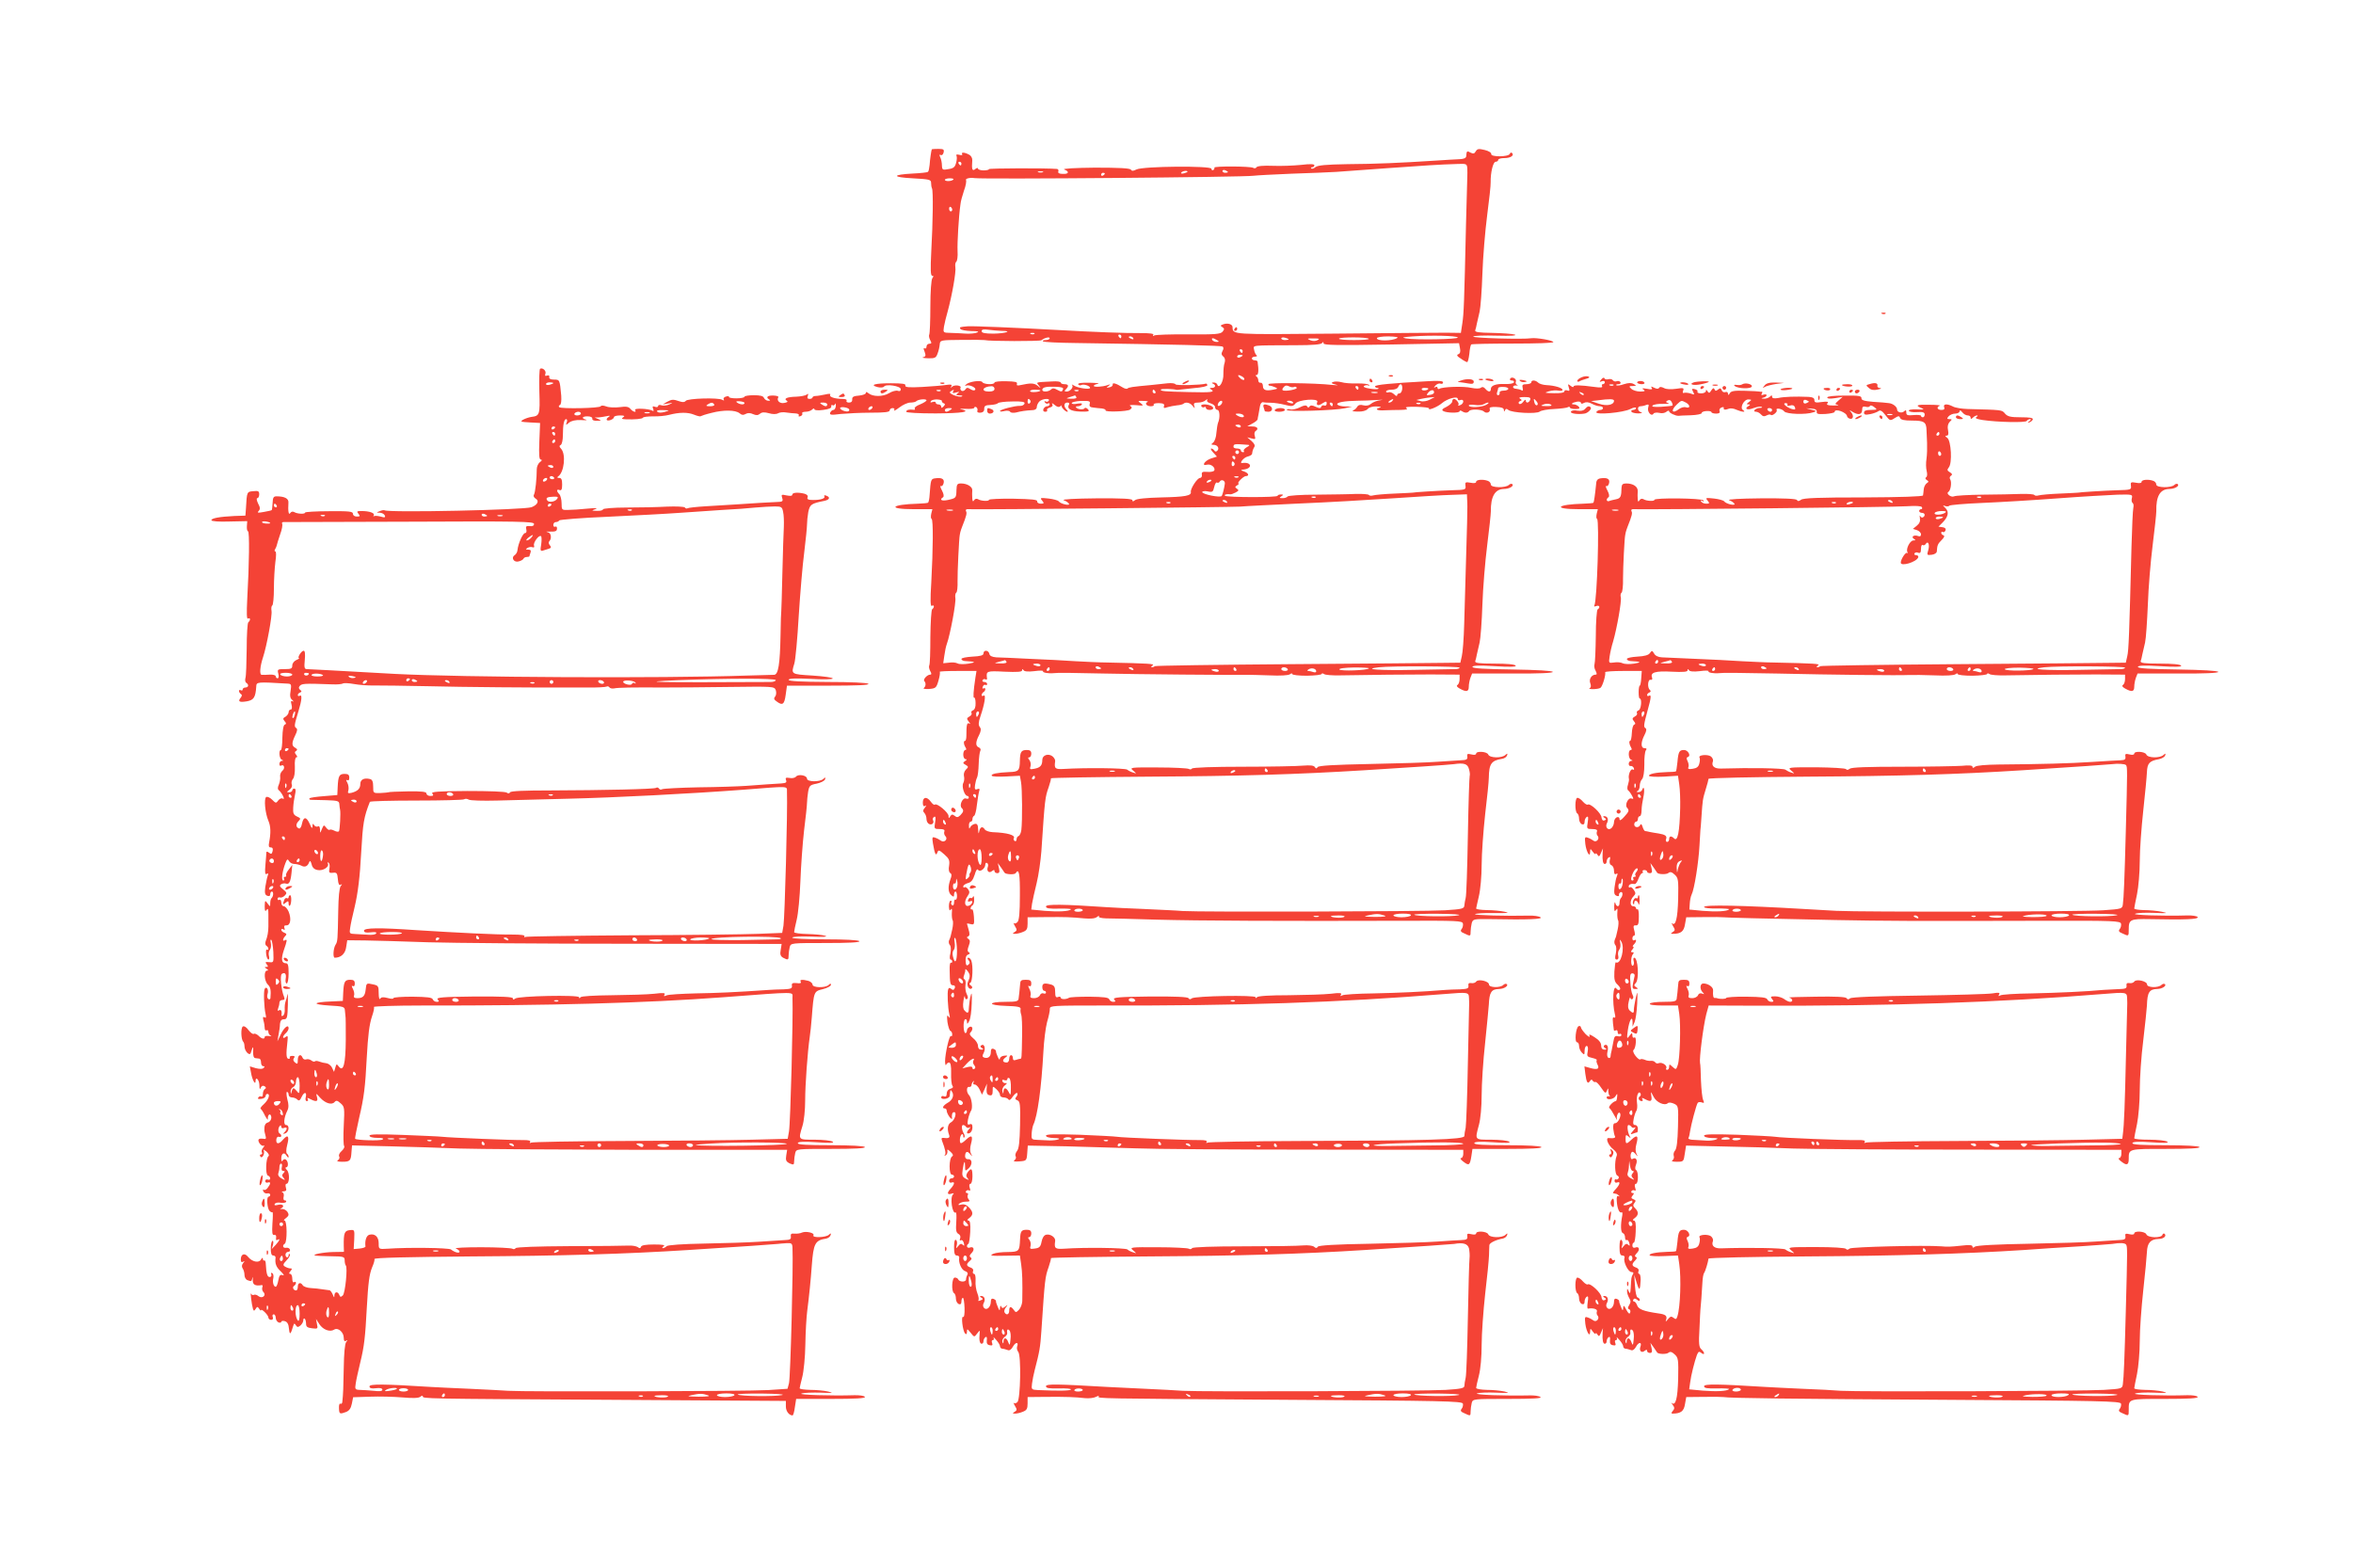 <?xml version="1.0" standalone="no"?>
<!DOCTYPE svg PUBLIC "-//W3C//DTD SVG 20010904//EN"
 "http://www.w3.org/TR/2001/REC-SVG-20010904/DTD/svg10.dtd">
<svg version="1.0" xmlns="http://www.w3.org/2000/svg"
 width="1280pt" height="853pt" viewBox="0 0 1280 853"
 preserveAspectRatio="xMidYMid meet">
<g transform="translate(0,853) scale(0.1,-0.1)"
fill="#f44336" stroke="none">
<path d="M5069 7718 c-3 -6 -10 -54 -12 -85 -2 -18 -5 -35 -9 -38 -3 -3 -39
-7 -81 -9 -116 -6 -117 -20 -2 -26 92 -5 100 -7 100 -25 0 -11 2 -24 5 -30 7
-14 5 -183 -4 -342 -5 -100 -4 -133 5 -133 8 0 8 -4 1 -13 -6 -7 -11 -72 -11
-155 0 -78 -3 -147 -6 -152 -3 -5 -1 -19 5 -30 9 -16 8 -20 -5 -20 -8 0 -15
-7 -15 -16 0 -8 -4 -12 -10 -9 -7 4 -7 -2 0 -19 7 -20 6 -26 -8 -29 -9 -3 2
-5 26 -6 37 -1 44 2 52 25 6 15 11 37 12 50 2 24 4 24 118 25 63 1 120 0 125
-1 28 -7 301 -7 310 -1 18 14 45 20 45 11 0 -6 -10 -10 -22 -10 -12 0 -18 -3
-14 -7 3 -4 84 -8 179 -9 548 -8 789 -14 797 -19 7 -4 7 -13 0 -25 -7 -13 -6
-21 5 -30 9 -7 11 -19 7 -33 -5 -12 -7 -40 -7 -62 2 -40 -24 -84 -33 -57 -2 6
-11 12 -20 11 -11 0 -12 -2 -4 -6 18 -7 15 -23 -5 -23 -14 0 -15 -2 -4 -9 22
-14 1 -17 -119 -14 -137 3 -160 5 -155 14 4 5 69 4 85 -2 3 -1 10 0 15 1 6 1
43 5 83 9 40 3 71 10 70 16 -2 6 -5 9 -8 8 -27 -8 -160 -11 -165 -4 -3 6 -22
8 -43 6 -20 -2 -63 -7 -94 -10 -99 -9 -119 -12 -125 -19 -4 -3 -16 0 -27 7
-33 21 -56 28 -53 15 1 -7 -7 -13 -18 -15 -17 -4 -18 -2 -5 7 12 10 12 11 -5
5 -29 -10 -75 -12 -75 -4 0 4 10 9 23 11 12 3 -9 5 -46 6 -42 1 -65 -2 -62 -9
4 -5 11 -7 16 -4 12 8 49 -4 49 -15 0 -11 -70 -1 -90 14 -8 5 -12 6 -8 2 10
-12 -10 -36 -30 -36 -12 0 -13 3 -4 12 18 18 15 28 -8 28 -11 0 -20 4 -20 9 0
5 -21 8 -47 6 -93 -5 -87 -3 -72 -22 13 -17 12 -17 -6 -2 -19 16 -39 16 -94 4
-17 -4 -22 -2 -19 7 4 10 -10 13 -58 14 -35 1 -64 -2 -64 -7 0 -13 -58 -11
-66 2 -7 13 -74 3 -89 -13 -7 -7 -7 -9 0 -6 15 8 57 -10 50 -22 -4 -6 -13 -5
-26 3 -16 10 -21 9 -28 -2 -5 -7 -14 -10 -20 -7 -6 4 -9 11 -6 16 8 13 -32 19
-46 6 -9 -8 -10 -8 -4 2 5 10 -1 12 -27 8 -18 -3 -77 -8 -130 -11 -75 -4 -96
-2 -93 8 4 9 -16 12 -79 12 -87 0 -118 -9 -71 -21 15 -4 30 -2 34 3 10 16 91
3 91 -14 0 -10 -6 -13 -16 -9 -9 3 -30 -2 -48 -13 -33 -20 -88 -20 -112 0 -10
8 -14 8 -14 1 0 -6 -17 -12 -37 -14 -29 -2 -38 -7 -37 -20 1 -12 -5 -18 -18
-18 -10 0 -16 5 -13 10 4 6 -6 10 -22 10 -42 0 -74 11 -67 22 4 7 -6 7 -27 2
-19 -4 -42 -8 -51 -8 -10 0 -18 -4 -18 -8 0 -4 -7 -8 -16 -8 -11 0 -14 5 -10
16 5 13 3 14 -6 7 -7 -5 -32 -10 -56 -11 -49 -1 -71 -10 -52 -22 8 -5 3 -9
-14 -12 -24 -5 -43 13 -32 31 6 9 -43 13 -56 5 -6 -4 -5 -10 3 -15 11 -7 11
-9 -2 -9 -9 0 -19 7 -23 15 -4 11 -20 15 -56 15 -27 0 -50 -4 -50 -8 0 -5 -20
-9 -45 -9 -24 0 -42 4 -40 8 3 4 -4 5 -15 2 -11 -3 -17 -10 -13 -16 4 -6 1 -7
-8 -2 -20 13 -191 8 -199 -6 -5 -7 -16 -8 -31 -3 -38 13 -44 12 -70 -2 l-24
-14 30 5 c28 5 28 5 6 -5 -13 -6 -32 -8 -42 -5 -11 4 -19 2 -19 -4 0 -6 -8 -7
-17 -4 -13 5 -15 2 -10 -11 4 -11 3 -15 -4 -10 -19 11 -101 15 -94 4 10 -16
-11 -12 -26 6 -10 12 -23 14 -59 9 -25 -3 -57 -2 -72 4 -16 6 -28 6 -30 1 -4
-11 -216 -15 -226 -5 -4 4 -2 9 4 12 6 2 9 22 7 51 -8 86 -8 87 -39 87 -19 0
-28 5 -26 14 2 8 -3 11 -12 8 -10 -4 -13 -1 -9 10 6 15 -15 35 -29 27 -4 -3
-6 -59 -4 -124 4 -127 2 -132 -43 -138 -14 -2 -34 -9 -45 -15 -18 -11 -14 -12
36 -15 l56 -3 -4 -99 c-3 -76 -1 -100 8 -100 8 -1 7 -6 -5 -14 -9 -7 -17 -24
-17 -37 0 -52 -8 -127 -15 -139 -5 -8 -1 -16 8 -22 22 -12 12 -34 -21 -47 -35
-15 -777 -31 -800 -17 -4 2 -16 0 -27 -5 -19 -7 -19 -8 1 -8 12 -1 24 -7 27
-15 5 -11 0 -13 -23 -6 -16 4 -32 5 -36 2 -4 -4 -4 -2 -1 4 8 13 -23 24 -67
24 -24 0 -27 -2 -16 -15 10 -13 9 -15 -9 -15 -12 0 -21 6 -21 15 0 13 -21 15
-130 14 -71 0 -130 -4 -130 -7 0 -10 -42 -8 -59 2 -8 5 -17 3 -22 -5 -9 -14
-13 11 -10 57 2 22 -21 34 -65 34 -16 0 -20 -7 -21 -36 -1 -19 -3 -37 -5 -39
-1 -2 -21 -6 -43 -10 -32 -6 -38 -5 -28 5 9 10 9 19 -3 41 -8 17 -10 29 -4 29
5 0 10 9 10 21 0 17 -5 20 -32 17 -35 -3 -35 -2 -40 -93 l-3 -40 -60 -2 c-81
-4 -125 -12 -125 -23 0 -6 41 -9 98 -7 l97 2 -2 -27 c-1 -16 2 -28 6 -28 9 0
7 -177 -4 -368 -4 -79 -3 -112 4 -107 6 3 11 2 11 -4 0 -5 -4 -12 -9 -16 -5
-3 -9 -68 -9 -145 -1 -77 -3 -148 -7 -159 -3 -11 -1 -22 5 -26 15 -9 12 -25
-5 -25 -8 0 -15 -5 -15 -11 0 -5 -4 -7 -10 -4 -5 3 -10 2 -10 -4 0 -5 5 -13
10 -16 8 -5 7 -11 -1 -21 -17 -21 -6 -26 35 -19 37 7 46 22 50 80 1 26 3 26
172 16 18 -1 20 -5 15 -38 -5 -28 -3 -42 9 -51 8 -8 9 -11 2 -7 -10 5 -11 0
-6 -19 4 -16 2 -26 -5 -26 -6 0 -11 -7 -11 -15 0 -7 -8 -18 -17 -24 -14 -7
-15 -12 -5 -24 10 -11 10 -16 1 -19 -7 -2 -12 -29 -13 -71 0 -37 -4 -67 -8
-67 -13 0 -9 -48 5 -53 10 -4 10 -6 0 -6 -7 -1 -13 -8 -13 -17 0 -8 4 -13 9
-9 17 10 23 -16 7 -28 -8 -7 -14 -21 -12 -32 2 -11 -2 -30 -7 -43 -7 -15 -7
-26 -1 -30 15 -11 38 -55 23 -47 -7 5 -17 1 -25 -9 -12 -17 -14 -16 -34 4 -11
11 -26 18 -32 14 -13 -8 -6 -87 12 -129 13 -30 14 -66 4 -118 -4 -20 -2 -27 9
-27 10 0 13 -7 10 -20 -4 -16 -8 -18 -19 -9 -8 6 -14 8 -15 3 0 -5 -2 -35 -5
-67 -4 -44 -2 -57 7 -51 9 5 10 2 5 -11 -4 -11 -9 -38 -13 -61 -4 -32 -2 -42
11 -47 10 -4 16 -1 16 8 0 8 4 15 9 15 10 0 9 -26 -2 -36 -4 -4 -7 -16 -7 -28
0 -20 0 -20 -15 0 -13 18 -14 17 -15 -16 0 -27 3 -31 10 -20 8 11 10 5 10 -25
0 -22 0 -51 0 -65 0 -28 -5 -57 -15 -81 -3 -10 -2 -20 4 -24 6 -3 11 -11 11
-16 0 -6 -4 -8 -8 -5 -5 3 -6 -8 -4 -25 2 -16 8 -29 12 -29 5 0 6 9 3 20 -3
11 -1 26 5 33 6 7 8 24 5 38 -3 13 -2 20 3 16 4 -4 9 -34 11 -66 2 -57 2 -58
-23 -55 -21 2 -23 0 -13 -12 9 -11 8 -14 -2 -14 -11 0 -11 -2 1 -10 10 -6 11
-10 3 -10 -19 0 -16 -56 4 -76 15 -14 18 -32 14 -75 -1 -5 -6 -7 -11 -4 -6 4
-8 15 -5 26 8 23 -4 47 -15 30 -7 -13 -4 -101 5 -139 4 -17 2 -22 -6 -16 -9 5
-10 0 -6 -17 4 -13 7 -32 7 -42 0 -10 5 -15 10 -12 5 3 10 0 10 -9 0 -8 6 -17
13 -20 6 -4 2 -4 -10 -2 -13 2 -23 0 -23 -5 0 -14 -17 -11 -34 7 -9 8 -20 13
-25 10 -5 -4 -18 6 -29 20 -11 16 -24 24 -31 20 -12 -8 -10 -70 2 -83 4 -3 7
-15 7 -25 0 -26 28 -55 34 -36 12 38 15 40 13 8 -1 -22 3 -35 11 -36 6 -1 17
-2 22 -3 6 0 10 -10 10 -21 0 -11 5 -20 12 -20 8 0 9 -3 2 -10 -6 -6 -21 -6
-42 -1 l-33 10 7 -37 c6 -36 24 -68 24 -44 0 29 20 9 21 -20 0 -23 3 -28 7
-16 5 11 12 14 21 9 9 -6 10 -11 2 -15 -6 -4 -11 -16 -11 -27 0 -11 -4 -18 -9
-14 -5 3 -13 0 -16 -6 -5 -7 1 -9 16 -7 13 1 24 9 24 16 0 6 5 12 10 11 17 -1
5 -33 -20 -56 -14 -12 -21 -23 -17 -25 4 -2 15 -19 24 -38 10 -19 17 -26 15
-16 -1 10 3 21 8 23 6 2 11 -6 11 -17 0 -11 -8 -23 -18 -26 -15 -4 -21 -16
-20 -44 0 -3 3 -15 6 -27 5 -17 3 -21 -11 -18 -27 4 -34 -4 -21 -25 7 -10 17
-16 23 -12 5 3 4 -2 -3 -11 -8 -9 -11 -21 -7 -27 3 -5 1 -10 -5 -10 -6 0 -8
-5 -4 -11 10 -16 27 17 18 34 -4 6 2 3 15 -7 12 -11 17 -22 12 -25 -15 -10
-18 -100 -4 -106 7 -2 13 -9 13 -16 0 -6 -6 -9 -13 -6 -8 3 -14 -1 -14 -8 0
-7 6 -11 14 -8 17 6 16 -7 -1 -29 -7 -10 -17 -14 -21 -10 -4 4 -6 0 -3 -8 3
-8 12 -14 22 -12 9 2 16 -2 16 -8 0 -5 -4 -10 -9 -10 -12 0 -8 -63 5 -77 7 -7
14 -10 16 -7 3 2 3 -25 0 -61 -3 -52 -1 -65 9 -63 9 2 13 -4 11 -16 -2 -11 1
-15 7 -11 18 11 12 -4 -10 -28 l-21 -22 7 23 c3 12 2 22 -2 22 -5 0 -10 -18
-10 -40 0 -28 3 -40 14 -40 7 0 13 -6 12 -12 -4 -32 3 -51 29 -75 16 -16 20
-24 10 -20 -14 5 -19 -1 -24 -28 -3 -19 -10 -35 -14 -35 -12 0 -19 26 -13 48
2 11 0 23 -6 26 -6 4 -9 1 -5 -7 2 -7 -1 -14 -9 -14 -13 0 -18 17 -21 69 0 14
-4 24 -9 21 -4 -2 -7 2 -7 9 -1 8 -4 7 -10 -4 -12 -20 -48 -13 -71 15 -18 23
-39 15 -39 -14 0 -14 4 -18 12 -13 10 6 10 5 1 -7 -8 -9 -9 -20 -3 -29 6 -8
10 -25 10 -36 0 -12 7 -25 16 -28 22 -8 22 -8 27 12 2 9 3 5 2 -11 -1 -26 13
-34 49 -28 5 1 6 -5 3 -12 -3 -8 0 -20 6 -26 18 -18 -7 -38 -27 -22 -8 7 -19
10 -25 7 -5 -3 -12 0 -15 6 -6 15 3 -59 10 -82 5 -13 6 -13 15 0 8 13 10 13
19 0 5 -8 10 -12 10 -8 0 13 40 -26 40 -39 0 -7 7 -13 15 -13 9 0 12 6 9 15
-4 8 -1 15 5 15 6 0 11 -9 11 -19 0 -10 7 -21 15 -25 8 -3 15 -1 15 3 0 5 9 7
19 4 14 -4 21 -16 23 -42 4 -36 9 -32 24 19 4 12 6 12 14 0 7 -11 11 -11 24
-1 9 8 16 20 16 29 0 8 3 12 8 8 4 -4 7 -17 7 -28 0 -16 8 -21 33 -24 31 -4
32 -2 26 24 l-5 27 18 -28 c20 -31 58 -45 81 -30 21 13 52 -14 52 -45 0 -16 4
-21 12 -16 10 6 10 5 1 -7 -7 -9 -12 -62 -13 -139 -2 -112 -3 -141 -8 -188 -1
-7 -6 -11 -11 -8 -4 3 -8 -8 -7 -24 1 -33 4 -34 39 -21 17 7 26 20 31 45 l7
35 92 3 c51 2 130 0 176 -4 57 -5 89 -4 98 4 7 6 13 7 13 2 0 -13 -8 -13 1030
-19 l945 -6 0 -30 c0 -26 17 -48 36 -49 4 0 10 20 13 45 l7 45 190 0 c132 0
188 3 184 11 -4 6 -30 10 -59 9 -121 -4 -309 2 -286 9 14 5 61 6 105 5 66 -3
73 -2 40 6 -22 5 -66 9 -97 9 -32 1 -58 4 -58 9 0 4 7 31 14 60 8 30 16 109
17 178 1 68 6 150 10 181 10 77 20 175 25 248 9 121 18 138 78 147 11 2 21 10
24 18 4 12 2 13 -9 3 -15 -15 -93 -18 -84 -3 8 13 -40 24 -62 15 -10 -5 -28
-7 -41 -6 -18 2 -22 -2 -20 -16 2 -14 -4 -18 -32 -19 -19 -1 -82 -5 -140 -9
-58 -4 -192 -8 -299 -10 -120 -2 -198 -8 -204 -14 -6 -6 -16 -11 -21 -11 -6 0
-4 5 4 10 11 7 -5 10 -52 10 -44 0 -68 -4 -71 -12 -3 -10 -8 -10 -18 -2 -8 5
-30 9 -49 8 -19 -1 -164 -3 -322 -3 -178 -1 -289 -5 -293 -11 -4 -6 -12 -7
-18 -3 -7 4 -83 8 -170 8 -86 0 -148 -3 -137 -7 11 -4 20 -12 20 -17 0 -11
-27 -4 -47 12 -12 9 -234 12 -345 4 -48 -3 -48 -3 -48 30 0 35 -21 54 -51 46
-16 -5 -25 -31 -21 -64 1 -4 -13 -9 -31 -11 l-33 -3 3 53 c2 53 2 53 -25 50
-28 -3 -33 -16 -32 -85 l1 -33 -58 -1 c-54 -1 -120 -14 -98 -19 6 -2 44 -3 85
-4 70 -1 75 -2 75 -23 0 -11 3 -24 6 -27 11 -11 -3 -150 -16 -163 -11 -10 -14
-10 -19 2 -8 21 -26 19 -27 -2 0 -14 -2 -13 -9 5 -5 12 -13 22 -17 23 -4 0
-21 3 -38 5 -16 3 -46 6 -65 7 -19 1 -39 8 -43 15 -12 19 -27 14 -27 -8 0 -11
-4 -20 -9 -20 -15 0 -23 18 -11 25 5 3 10 11 10 16 0 6 -5 7 -10 4 -6 -4 -10
5 -10 19 0 14 -5 26 -11 26 -8 0 -8 5 1 15 10 12 10 15 -1 15 -8 0 -21 5 -29
10 -12 7 -11 13 9 34 14 14 21 29 18 33 -4 3 -7 1 -7 -5 0 -7 -4 -12 -8 -12
-5 0 -9 7 -9 15 0 8 7 15 15 15 7 0 12 6 9 13 -2 6 -11 11 -21 9 -17 -3 -22
13 -7 22 14 9 13 126 -1 126 -7 0 -3 6 8 14 15 12 17 18 8 33 -7 10 -20 17
-30 16 -11 -1 -13 0 -6 3 23 11 12 26 -14 20 -18 -5 -24 -3 -19 5 4 6 18 9 31
6 14 -2 27 0 30 4 3 5 0 9 -7 9 -6 0 -9 8 -6 20 3 10 0 21 -7 24 -6 2 -3 5 7
5 14 1 17 6 12 21 -3 11 -2 20 3 20 17 0 19 58 3 75 -9 8 -10 15 -4 15 13 0
12 32 -2 42 -5 4 -13 2 -17 -5 -5 -8 -8 -4 -8 10 0 29 16 38 29 16 6 -10 11
-13 11 -6 0 6 -4 14 -9 17 -5 4 -5 23 1 46 13 49 5 61 -21 32 -23 -28 -40 -28
-38 -2 1 12 7 18 14 16 15 -6 18 10 4 18 -10 7 -9 31 2 42 4 4 7 2 7 -5 0 -8
7 -11 15 -7 18 7 20 -5 3 -23 -11 -10 -10 -11 5 -6 20 8 23 45 3 45 -15 0 -12
40 7 78 8 16 8 34 0 62 -5 22 -6 40 -2 40 5 0 9 -7 9 -15 0 -8 8 -15 18 -15
10 0 23 -5 30 -12 8 -8 14 -5 23 15 14 30 30 27 22 -3 -3 -12 0 -20 6 -20 7 0
9 5 5 11 -5 8 -1 8 14 0 33 -17 44 -14 36 12 -6 21 -5 21 17 -4 28 -31 64 -42
79 -24 9 10 15 9 33 -7 21 -18 22 -25 17 -121 -3 -56 -2 -106 2 -111 4 -5 -2
-17 -13 -27 -12 -10 -18 -23 -14 -30 4 -6 1 -15 -6 -20 -10 -6 -2 -9 23 -9 42
0 47 5 50 53 l3 36 210 -5 c116 -3 284 -8 375 -12 91 -3 529 -6 973 -7 l809 0
-5 -31 c-4 -26 -1 -33 19 -43 21 -9 24 -8 24 12 0 12 3 32 6 45 6 22 8 22 196
22 123 0 187 3 183 10 -4 6 -77 10 -186 10 -126 0 -179 3 -179 11 0 8 29 10
103 5 71 -5 97 -4 87 3 -8 6 -52 11 -97 11 -93 0 -91 -2 -68 74 9 28 15 88 15
140 0 84 13 264 25 346 3 19 8 67 11 105 11 142 11 142 60 154 24 6 44 17 44
23 0 9 -3 9 -12 0 -17 -17 -88 -16 -88 2 0 7 -10 16 -22 20 -35 9 -50 7 -42
-5 4 -7 -4 -10 -22 -7 -23 2 -28 -1 -26 -14 2 -15 -5 -18 -45 -20 -26 0 -61
-2 -78 -3 -188 -13 -282 -17 -400 -19 -77 -2 -149 -6 -159 -11 -14 -6 -17 -5
-11 4 6 10 -6 11 -56 5 -35 -4 -138 -7 -229 -8 -97 -1 -168 -5 -172 -11 -5 -7
-8 -7 -8 0 0 14 -331 7 -347 -7 -9 -7 -13 -7 -13 1 0 8 -58 11 -210 10 -174
-2 -208 -5 -199 -16 9 -10 8 -13 -5 -13 -9 0 -19 6 -22 14 -4 10 -31 13 -110
14 -57 0 -104 -3 -104 -8 0 -5 -14 -4 -32 1 -23 6 -34 5 -40 -4 -4 -7 -8 6 -8
30 0 38 -2 42 -31 48 -36 8 -36 8 -40 -30 -4 -34 -15 -45 -46 -45 -15 0 -21 5
-17 14 3 8 0 24 -6 36 -8 15 -8 20 -1 16 7 -4 11 1 11 13 0 16 -6 21 -25 21
-30 0 -35 -11 -38 -71 l-2 -44 -65 -3 c-99 -4 -105 -16 -10 -22 76 -4 85 -7
86 -25 1 -11 2 -24 3 -30 2 -5 2 -65 2 -132 -1 -132 -13 -177 -38 -145 -12 16
-13 15 -19 -6 l-7 -23 -11 23 c-6 13 -21 23 -31 24 -11 1 -28 5 -38 9 -10 4
-21 5 -24 1 -3 -3 -12 -1 -19 5 -8 6 -20 9 -28 6 -8 -3 -17 1 -20 9 -9 23 -26
16 -26 -12 0 -22 -2 -25 -15 -14 -10 8 -12 17 -6 24 7 8 4 12 -9 12 -10 0 -16
-4 -14 -8 3 -4 0 -8 -5 -8 -14 0 -16 21 -7 98 3 26 1 30 -10 21 -9 -7 -14 -7
-14 -1 0 5 7 15 15 22 8 7 15 19 15 26 0 24 -25 5 -43 -34 l-18 -37 6 35 c4
19 8 46 8 60 2 17 8 25 21 25 18 0 20 8 22 80 1 44 0 69 -2 55 -3 -14 -8 -32
-11 -40 -3 -8 -5 -27 -4 -42 1 -14 -3 -29 -9 -33 -6 -3 -10 -3 -9 2 4 21 -2
34 -13 27 -8 -5 -9 -2 -5 10 4 10 7 24 7 32 0 8 7 14 16 14 12 0 14 5 9 18
-15 34 -23 117 -12 124 17 11 26 0 21 -27 -2 -14 0 -25 6 -25 5 0 10 24 10 55
0 43 -3 55 -15 55 -24 0 -27 23 -11 71 18 52 20 62 6 54 -14 -9 -13 8 2 23 9
9 7 13 -5 18 -9 3 -17 10 -17 16 0 5 5 6 12 2 7 -5 9 -2 5 8 -3 10 0 15 11 14
22 -1 28 36 12 75 -7 16 -19 29 -26 29 -8 0 -14 9 -14 21 0 11 -5 17 -10 14
-5 -3 -10 -1 -10 5 0 7 6 10 12 8 7 -3 19 2 27 10 13 13 12 17 -9 34 -19 15
-21 21 -10 28 7 4 19 6 26 3 17 -6 25 11 30 60 l4 42 -19 -25 c-11 -13 -17
-28 -15 -32 3 -4 0 -8 -6 -8 -6 0 -8 -4 -5 -10 3 -5 2 -10 -4 -10 -12 0 -6 48
11 93 9 24 13 26 20 13 5 -9 18 -16 29 -16 11 0 28 -4 38 -9 19 -11 35 -4 43
19 4 10 8 7 13 -11 4 -19 15 -29 33 -32 29 -6 66 18 55 36 -3 5 -1 7 4 4 6 -4
8 -18 5 -32 -4 -22 -1 -25 19 -23 21 3 24 -2 27 -35 2 -26 7 -35 15 -30 9 5 9
3 0 -8 -7 -9 -12 -60 -13 -134 -3 -158 -3 -167 -15 -185 -12 -19 -15 -70 -4
-70 33 0 57 21 62 57 l6 38 98 -1 c54 -1 208 -5 343 -10 135 -4 622 -8 1083
-8 l839 -1 -5 -32 c-5 -25 -1 -35 13 -43 27 -14 30 -13 30 13 0 12 3 32 6 45
6 22 8 22 196 22 123 0 187 3 183 10 -4 6 -77 10 -186 10 -105 0 -179 4 -179
9 0 6 42 8 103 6 64 -3 93 -1 77 4 -14 5 -58 9 -97 10 -40 1 -73 5 -73 10 0 5
6 36 14 68 8 32 17 126 20 208 3 83 12 207 20 277 9 70 16 138 16 150 0 13 3
40 6 60 6 34 10 38 47 45 22 5 42 15 45 23 4 12 2 13 -9 3 -18 -18 -89 -17
-89 1 0 18 -47 27 -60 11 -6 -7 -21 -10 -35 -7 -20 3 -24 1 -19 -12 5 -13 -1
-16 -27 -18 -42 -2 -93 -6 -189 -13 -41 -3 -159 -7 -261 -8 -102 -2 -190 -7
-196 -10 -7 -4 -14 -3 -18 3 -4 6 -11 8 -16 4 -11 -7 -284 -13 -576 -14 -139
0 -214 -3 -218 -10 -4 -7 -11 -8 -18 -2 -7 6 -100 9 -214 9 -163 -1 -200 -4
-191 -14 8 -10 5 -13 -11 -13 -11 0 -21 6 -21 13 0 10 -23 13 -102 12 -57 -1
-104 -3 -105 -5 -2 -1 -21 -3 -43 -4 -40 -1 -40 -1 -40 35 0 27 -5 38 -17 41
-33 8 -53 -3 -53 -27 0 -25 -14 -39 -48 -48 -19 -4 -22 -2 -17 13 3 11 1 29
-5 41 -8 15 -9 19 -1 15 7 -4 11 1 11 13 0 16 -6 21 -25 21 -30 0 -35 -11 -38
-71 l-2 -44 -72 -6 c-40 -3 -76 -8 -79 -12 -4 -4 -1 -7 7 -8 8 0 46 -1 84 -2
62 -2 70 -4 71 -22 1 -11 2 -24 4 -30 4 -16 -1 -108 -6 -117 -3 -4 -14 -3 -25
3 -12 6 -23 8 -26 5 -3 -3 -12 2 -19 12 -12 16 -13 15 -23 -8 -10 -25 -10 -25
-10 -2 -1 14 -5 21 -12 16 -6 -3 -15 0 -20 7 -7 11 -9 9 -9 -6 -1 -15 -5 -11
-15 13 -18 40 -34 41 -42 2 -3 -17 -10 -29 -16 -27 -18 6 -19 24 -3 40 13 13
12 16 -8 25 -19 9 -23 17 -21 49 1 21 6 53 10 71 5 21 4 32 -4 32 -6 0 -11 -4
-11 -10 0 -5 -8 -10 -17 -10 -15 0 -15 1 2 14 11 8 16 20 12 29 -3 9 0 22 6
29 8 8 12 34 11 66 -2 31 2 52 8 52 7 0 6 5 -1 14 -9 11 -9 16 0 21 8 6 7 10
-5 17 -20 11 -20 26 0 68 11 22 13 34 6 39 -13 8 -11 17 11 90 19 62 22 95 7
86 -5 -3 -10 -2 -10 4 0 5 6 12 13 14 9 4 9 7 0 14 -7 5 -9 13 -5 18 12 17 19
18 182 12 25 -1 50 1 55 5 6 3 33 2 60 -3 28 -5 77 -9 110 -8 33 0 166 -1 295
-4 184 -5 604 -8 745 -7 11 0 64 0 118 0 54 -1 102 2 107 5 5 3 11 1 15 -4 3
-5 14 -8 25 -6 24 5 100 6 265 5 66 0 230 1 364 3 237 3 243 3 251 -17 4 -12
3 -27 -3 -35 -9 -10 -7 -17 8 -27 32 -24 42 -16 49 36 l7 50 226 0 c151 0 224
3 217 10 -6 6 -95 10 -222 10 -146 1 -212 4 -212 12 0 7 36 9 120 5 66 -4 120
-3 120 2 0 5 -49 12 -110 16 -118 7 -117 7 -99 65 6 19 17 136 24 260 8 124
21 279 30 346 8 66 15 134 15 150 0 16 3 47 7 69 9 41 16 46 86 60 30 6 36 20
11 29 -8 3 -13 2 -10 -3 8 -12 -18 -21 -61 -21 -26 0 -34 4 -30 14 4 9 -3 16
-16 20 -35 9 -67 7 -67 -5 0 -7 -11 -8 -31 -4 -28 6 -30 5 -24 -14 6 -19 2
-21 -32 -22 -44 -2 -120 -6 -218 -13 -38 -2 -112 -7 -164 -10 -51 -3 -97 -8
-101 -11 -5 -3 -11 -1 -14 4 -3 5 -48 7 -98 5 -51 -3 -150 -5 -220 -5 -72 0
-128 -5 -128 -10 0 -5 -15 -9 -32 -8 -32 1 -32 1 -8 10 15 5 -2 6 -45 2 -38
-4 -86 -7 -105 -7 -34 -1 -35 0 -35 36 0 20 -6 43 -12 49 -17 17 -16 30 1 23
10 -4 14 4 14 30 0 27 -4 36 -16 36 -11 0 -13 3 -6 8 33 22 44 121 16 151 -10
11 -11 16 -1 21 6 4 11 27 11 51 0 58 6 89 18 89 5 0 7 -8 3 -17 -6 -17 -5
-17 13 -2 12 10 35 15 64 14 25 -2 37 -1 28 2 -28 7 -21 19 10 18 15 0 26 -6
24 -13 -1 -7 9 -12 25 -11 25 0 26 1 8 9 l-20 9 20 0 c11 1 31 4 45 7 19 4 22
3 10 -5 -8 -5 -12 -13 -9 -16 8 -8 39 5 39 16 0 5 15 9 33 9 24 0 28 -3 17
-10 -12 -8 -8 -10 15 -11 48 -2 90 2 93 9 1 4 26 7 55 7 28 -1 67 3 86 8 58
15 103 15 137 1 17 -7 34 -11 36 -8 3 2 29 11 59 18 65 17 130 16 152 -2 11
-10 21 -11 33 -4 12 7 26 6 41 -1 16 -7 26 -7 37 2 10 9 24 10 49 3 20 -6 40
-6 50 0 9 5 29 7 44 4 16 -2 38 -5 51 -5 13 -1 20 -5 17 -11 -3 -6 1 -7 9 -4
9 3 13 10 10 15 -3 5 5 9 18 9 13 0 29 5 36 12 7 7 12 8 12 2 0 -6 19 -8 48
-4 31 4 46 10 44 19 -1 7 2 10 7 7 5 -4 11 0 14 6 3 7 4 3 4 -9 -1 -13 -7 -23
-13 -23 -7 0 -14 -7 -18 -15 -4 -12 4 -14 57 -7 34 3 108 7 164 7 76 0 103 3
103 13 0 6 7 12 16 12 9 0 12 -5 8 -12 -4 -6 8 0 28 15 19 15 46 27 60 27 13
0 28 3 32 7 10 11 56 15 56 5 0 -4 -16 -14 -35 -22 -19 -7 -32 -17 -29 -22 4
-5 0 -9 -7 -7 -25 3 -39 -1 -39 -11 0 -5 64 -9 160 -9 145 1 197 9 138 23 -13
3 -2 3 25 2 26 -2 47 1 47 6 0 5 5 6 11 3 6 -4 8 -13 6 -19 -3 -8 3 -12 16
-11 15 1 22 9 21 22 0 15 7 19 34 20 19 1 37 5 41 10 3 4 38 9 78 9 56 1 70
-2 66 -12 -3 -8 -15 -13 -26 -12 -26 1 -107 -20 -107 -28 0 -4 11 -3 24 0 14
3 28 2 31 -4 3 -6 18 -7 32 -4 27 7 52 11 91 13 13 0 22 7 22 17 0 8 6 22 14
30 16 16 61 19 51 4 -4 -6 -11 -7 -17 -4 -7 4 -8 2 -4 -5 4 -6 12 -9 17 -6 5
4 9 1 9 -4 0 -6 -6 -11 -14 -11 -8 0 -16 -7 -20 -15 -3 -9 0 -15 10 -15 8 0
13 4 10 9 -3 5 4 11 15 14 14 4 18 10 13 19 -4 7 1 5 12 -4 14 -12 24 -15 32
-8 7 6 10 7 7 4 -5 -7 20 -34 31 -34 5 0 3 5 -4 12 -17 17 -15 38 4 38 8 0 13
-4 10 -9 -15 -24 7 -38 60 -40 47 -1 53 1 42 13 -7 7 -15 10 -18 5 -6 -9 -36
-7 -46 4 -4 4 0 7 9 7 9 0 19 4 22 10 4 6 -6 7 -25 4 -17 -4 -30 -2 -30 3 0 5
23 11 51 12 45 1 51 -1 47 -16 -4 -13 2 -19 19 -20 12 -2 34 -4 47 -5 13 -2
22 -6 20 -10 -7 -11 120 -7 134 4 11 9 11 13 0 20 -8 4 6 6 32 4 41 -4 43 -3
26 10 -19 13 -17 14 15 13 19 0 28 -3 21 -6 -17 -7 -5 -23 19 -23 11 0 18 4
15 9 -3 5 9 8 28 8 25 -1 32 -5 28 -16 -4 -11 0 -13 19 -6 13 4 36 8 52 10 15
1 30 5 34 8 12 12 36 7 50 -10 14 -17 14 -17 9 0 -4 13 1 17 22 17 16 0 34 6
41 13 9 7 11 7 8 1 -4 -7 3 -14 18 -18 14 -4 25 -13 25 -21 0 -8 6 -15 13 -15
12 0 15 -43 3 -70 -3 -8 -7 -33 -9 -55 -1 -22 -9 -45 -17 -52 -13 -11 -13 -12
2 -13 21 0 33 -19 20 -32 -6 -6 -12 -6 -16 1 -4 6 -12 11 -17 11 -5 0 -1 -10
11 -22 l20 -22 -32 -10 c-35 -12 -55 -43 -22 -34 22 6 48 -17 39 -32 -3 -5
-21 -9 -38 -7 -26 2 -31 -1 -29 -15 2 -10 -3 -18 -10 -18 -15 0 -53 -59 -50
-76 4 -21 -31 -27 -161 -30 -80 -2 -134 -7 -143 -15 -10 -8 -14 -8 -14 0 0 8
-55 11 -197 10 -113 -1 -189 -5 -177 -10 12 -4 25 -13 29 -19 8 -14 -47 -1
-56 13 -4 5 -28 12 -55 15 -45 5 -48 4 -35 -11 12 -15 11 -17 -8 -17 -11 0
-20 6 -19 13 2 9 -30 12 -129 14 -73 1 -133 -2 -133 -6 0 -9 -43 -7 -59 3 -8
5 -17 3 -22 -5 -6 -10 -9 -7 -10 11 -1 14 -1 33 0 42 2 20 -28 38 -61 38 -21
0 -24 -5 -25 -36 -1 -43 -2 -44 -47 -54 -34 -7 -48 1 -26 15 6 4 4 18 -6 37
-9 16 -11 28 -6 24 5 -3 12 3 15 15 6 23 -9 32 -45 27 -24 -3 -25 -6 -31 -90
-1 -20 -5 -39 -8 -42 -2 -3 -27 -5 -54 -6 -150 -4 -171 -30 -24 -30 l101 0 -6
-24 c-3 -14 -3 -27 2 -29 9 -6 8 -162 -2 -346 -6 -95 -5 -131 3 -127 6 4 11 3
11 -3 0 -5 -4 -12 -9 -15 -5 -4 -9 -71 -10 -151 0 -80 -2 -149 -6 -155 -3 -5
-1 -19 5 -30 8 -14 8 -20 0 -20 -16 0 -40 -26 -32 -35 10 -10 9 -29 -3 -38 -5
-4 8 -6 29 -5 36 3 40 6 51 45 7 23 10 45 7 48 -3 3 41 5 97 5 l103 0 -6 -37
c-11 -73 -13 -112 -7 -108 4 2 8 -11 8 -30 1 -21 -5 -36 -14 -39 -8 -3 -12
-10 -8 -15 3 -6 -2 -14 -12 -19 -15 -9 -15 -12 -3 -28 9 -11 10 -15 3 -10 -13
7 -16 -6 -16 -66 0 -16 -3 -28 -7 -28 -10 0 -8 -20 3 -37 5 -8 4 -13 -2 -13
-6 0 -11 -11 -11 -25 0 -14 6 -25 13 -25 8 0 7 -4 -3 -10 -13 -9 -13 -12 3
-21 16 -9 16 -12 1 -26 -9 -9 -13 -25 -10 -36 3 -11 1 -28 -4 -37 -10 -18 7
-70 23 -70 4 0 7 -4 7 -10 0 -5 -7 -7 -15 -4 -18 7 -38 -36 -24 -51 13 -13 11
-21 -7 -40 -13 -12 -19 -13 -31 -3 -12 9 -16 9 -24 -3 -7 -12 -9 -11 -9 2 0
19 -64 72 -74 62 -4 -4 -13 3 -22 15 -21 30 -44 28 -44 -4 0 -17 4 -23 13 -18
8 5 7 2 -2 -10 -11 -13 -11 -20 -3 -28 7 -7 12 -22 12 -34 0 -12 7 -24 15 -27
16 -7 29 8 20 22 -3 5 0 13 6 17 9 5 10 -3 6 -29 -6 -36 -5 -37 25 -37 21 0
29 -4 25 -14 -3 -7 0 -19 6 -25 16 -16 -7 -38 -25 -24 -7 5 -21 13 -31 16 -16
6 -17 2 -12 -31 10 -58 16 -71 24 -50 5 16 10 15 38 -10 26 -23 30 -32 26 -61
-4 -20 -1 -36 6 -40 9 -6 9 -15 1 -35 -14 -39 -13 -71 5 -86 12 -10 15 -10 15
4 0 9 4 16 8 16 4 0 8 -11 8 -24 0 -14 -4 -22 -8 -20 -4 3 -8 -4 -8 -16 0 -12
-5 -18 -10 -15 -6 4 -8 11 -5 16 4 5 2 9 -4 9 -5 0 -9 -14 -9 -31 1 -21 4 -26
10 -17 6 9 8 3 6 -17 -1 -17 1 -35 4 -41 4 -5 3 -28 -2 -50 -9 -41 -9 -41 -18
-62 -2 -7 0 -18 5 -23 6 -6 7 -24 3 -45 -5 -19 -4 -34 1 -34 5 0 9 -5 9 -11 0
-5 -3 -8 -7 -6 -5 3 -8 -16 -7 -41 1 -72 3 -82 19 -82 9 0 12 -6 9 -15 -5 -11
-10 -13 -19 -5 -9 8 -14 7 -17 -2 -6 -17 -2 -100 6 -135 5 -22 4 -25 -4 -13
-8 11 -10 4 -6 -30 4 -25 11 -46 16 -48 6 -2 10 -11 10 -19 0 -9 -3 -13 -7 -9
-8 8 -32 -95 -32 -139 1 -16 3 -24 6 -17 2 6 10 12 16 12 8 0 12 -20 11 -57
-1 -32 2 -63 7 -69 6 -8 3 -13 -11 -17 -12 -3 -20 -13 -20 -26 0 -14 -5 -19
-15 -15 -8 4 -15 1 -15 -6 0 -15 45 -8 46 8 4 37 4 37 13 23 13 -20 2 -47 -25
-61 -24 -14 -32 -30 -14 -30 6 0 10 -6 10 -13 0 -7 7 -22 15 -33 8 -10 15 -14
14 -9 -3 21 1 35 11 35 17 0 4 -44 -16 -55 -19 -10 -23 -37 -11 -69 6 -16 -3
-20 -32 -16 -10 1 -11 -4 -6 -17 17 -44 23 -72 14 -77 -5 -2 -4 -3 3 -2 7 2
12 11 12 20 -2 16 -1 16 17 0 14 -13 16 -20 8 -25 -17 -10 -18 -99 -1 -99 6 0
12 -4 12 -10 0 -5 -6 -10 -13 -10 -8 0 -14 -6 -14 -14 0 -8 6 -12 14 -9 19 7
16 -10 -6 -34 -22 -23 -18 -35 7 -26 10 3 13 2 7 -4 -19 -15 -5 -110 14 -99 4
3 5 -20 3 -51 -3 -44 -1 -58 11 -65 10 -5 14 -15 10 -25 -4 -10 -2 -14 4 -10
6 4 13 -3 16 -15 4 -15 3 -18 -5 -10 -8 8 -15 7 -25 -6 -13 -16 -14 -15 -8 5
3 12 1 24 -5 28 -6 4 -10 -10 -10 -39 0 -35 4 -46 15 -46 9 0 15 -6 13 -12 -5
-27 13 -67 32 -73 12 -4 17 -11 13 -18 -4 -7 -8 -19 -8 -27 0 -16 -37 -15 -43
1 -2 5 -10 9 -18 9 -16 0 -20 -75 -4 -85 6 -3 10 -17 10 -30 0 -12 7 -25 15
-29 10 -4 15 1 15 14 0 11 4 20 8 20 4 0 8 -25 9 -55 1 -32 -2 -53 -8 -49 -12
7 -2 -77 11 -90 7 -7 10 -3 10 9 0 18 2 17 20 -5 20 -25 20 -25 35 -5 16 20
16 20 14 0 -4 -35 1 -55 11 -55 6 0 10 6 10 14 0 8 5 18 11 22 7 4 9 -2 7 -17
-2 -17 3 -25 16 -27 14 -3 17 0 13 12 -4 9 -2 16 4 16 6 0 7 6 4 13 -4 6 3 1
14 -12 12 -13 21 -29 21 -35 0 -7 6 -13 13 -13 6 0 19 -4 28 -7 10 -5 20 2 29
18 14 26 33 27 23 1 -3 -9 0 -22 6 -29 17 -20 12 -256 -4 -273 -7 -7 -16 -9
-20 -5 -4 4 -1 -3 6 -16 12 -19 12 -24 -1 -32 -13 -8 -13 -10 2 -10 9 0 28 4
42 10 21 8 26 16 26 45 l0 35 98 1 c111 1 161 -1 215 -7 21 -2 47 1 59 7 11 6
18 7 15 2 -7 -11 -18 -11 1033 -18 836 -5 945 -7 948 -21 2 -8 -1 -21 -7 -28
-8 -10 -5 -16 15 -24 33 -16 34 -16 34 11 0 12 3 32 6 45 6 22 8 22 198 22
131 0 186 3 176 10 -8 6 -35 10 -60 9 -133 -3 -303 3 -285 11 11 4 58 6 105 4
68 -3 77 -2 45 6 -22 5 -66 9 -97 9 -32 1 -58 5 -58 11 0 5 7 35 15 67 9 34
15 102 15 168 0 60 9 184 19 275 11 91 20 185 21 210 0 25 2 50 2 57 1 12 37
29 72 35 11 2 21 10 24 18 4 12 2 13 -9 2 -19 -17 -85 -16 -93 3 -6 17 -66 21
-66 5 0 -6 -11 -8 -26 -4 -21 5 -25 3 -22 -12 2 -15 -4 -19 -32 -20 -19 -1
-78 -4 -130 -8 -52 -4 -219 -9 -370 -12 -188 -3 -277 -9 -281 -16 -6 -9 -11
-9 -21 0 -8 6 -33 9 -58 7 -25 -3 -170 -5 -322 -5 -172 0 -279 -4 -283 -10 -4
-6 -12 -7 -18 -3 -7 4 -82 8 -168 8 -151 1 -155 0 -135 -17 20 -17 20 -18 1
-11 -11 3 -26 10 -32 16 -12 9 -234 12 -345 4 -49 -3 -54 2 -48 42 3 20 -27
40 -50 34 -11 -3 -20 -17 -24 -38 -5 -27 -12 -34 -36 -37 -26 -4 -29 -2 -24
14 3 11 0 25 -6 33 -9 11 -9 15 -1 15 6 0 11 9 11 20 0 15 -7 20 -24 20 -30 0
-35 -7 -37 -51 -3 -66 -5 -69 -67 -70 -31 0 -66 -4 -77 -9 -26 -11 -16 -13 71
-11 l72 1 7 -48 c6 -41 8 -92 6 -201 -1 -16 -9 -37 -18 -46 -15 -16 -18 -16
-28 -1 -16 22 -25 20 -25 -4 0 -21 -15 -27 -25 -10 -4 6 -1 19 7 28 12 15 11
16 -4 4 -13 -10 -17 -10 -21 0 -3 8 -6 5 -7 -7 -1 -18 -3 -17 -12 5 -6 14 -11
28 -10 32 1 3 -5 9 -13 12 -10 4 -15 -1 -15 -15 0 -29 -22 -50 -37 -34 -7 8
-7 17 -1 28 10 19 3 37 -15 37 -8 0 -8 -3 1 -9 11 -6 10 -10 -4 -15 -10 -4
-15 -4 -12 0 4 3 2 21 -5 38 -7 17 -12 48 -10 69 1 21 -2 37 -8 37 -6 0 -9 7
-6 14 4 9 -2 17 -14 21 -23 8 -24 18 -4 35 11 9 13 15 5 20 -8 5 -6 12 5 23
19 19 12 39 -10 30 -15 -5 -21 12 -7 21 4 2 8 32 10 65 2 44 -1 61 -10 61 -8
1 -7 6 5 14 22 17 22 32 -2 58 -14 14 -27 19 -42 15 -16 -4 -19 -3 -11 5 6 6
22 11 36 11 21 0 24 2 15 13 -6 7 -8 18 -4 24 3 5 1 10 -5 10 -6 0 -8 5 -5 10
4 6 11 7 17 4 6 -4 8 1 3 15 -4 12 -2 21 4 21 6 0 11 18 11 40 0 44 -6 49 -26
23 -9 -14 -10 -21 -1 -32 10 -12 9 -12 -10 -3 -18 10 -21 18 -16 50 7 46 13
54 13 17 0 -27 1 -27 19 -11 22 20 21 52 -3 50 -9 -1 -16 6 -16 15 0 27 12 32
27 13 13 -16 14 -16 5 2 -6 12 -6 32 0 53 12 44 4 52 -25 25 -30 -28 -37 -28
-35 3 2 24 18 36 18 13 0 -6 3 -9 6 -5 3 3 2 12 -2 19 -13 20 -15 48 -5 48 6
0 13 -5 16 -10 4 -6 12 -7 18 -4 8 5 8 3 0 -7 -18 -18 -16 -30 2 -23 8 4 15
17 15 30 0 17 -4 22 -15 18 -12 -5 -14 0 -9 27 4 19 11 39 16 46 11 14 4 71
-11 86 -15 15 -14 48 1 44 7 -1 12 3 13 10 0 6 4 15 9 20 5 5 6 3 2 -4 -4 -8
-2 -13 7 -13 7 0 19 -12 26 -27 l13 -28 14 30 13 30 -2 -30 c-1 -21 3 -31 16
-33 13 -3 17 3 17 24 0 26 0 27 20 9 11 -10 20 -24 20 -32 0 -7 9 -13 19 -13
11 0 23 -5 27 -11 4 -7 13 -1 23 15 10 14 21 23 24 20 4 -4 2 -13 -4 -20 -9
-11 -7 -15 6 -20 14 -6 16 -22 14 -133 -2 -92 -6 -131 -17 -143 -7 -9 -11 -22
-7 -28 4 -7 1 -16 -6 -21 -9 -7 -1 -9 26 -7 39 3 40 4 43 45 l3 41 212 -4
c117 -3 286 -8 377 -11 91 -4 528 -7 973 -7 l807 -1 0 -22 c0 -13 -6 -23 -12
-23 -7 0 -2 -9 12 -19 31 -24 36 -21 44 29 l6 40 191 0 c124 0 188 3 184 10
-4 6 -77 10 -186 10 -126 0 -179 3 -179 11 0 8 29 10 103 5 71 -5 97 -4 87 3
-8 6 -52 11 -97 11 -93 0 -90 -3 -68 80 9 32 15 100 15 163 0 59 8 187 19 285
10 97 19 191 20 207 3 68 14 84 56 85 26 0 52 17 42 26 -4 4 -13 2 -19 -4 -17
-17 -78 -15 -78 2 0 19 -60 32 -70 16 -4 -6 -16 -10 -26 -8 -13 2 -18 -2 -16
-14 2 -15 -5 -18 -45 -20 -26 0 -61 -2 -78 -3 -137 -11 -254 -16 -390 -19 -89
-1 -167 -6 -174 -11 -10 -6 -12 -4 -6 4 6 10 -7 11 -56 5 -35 -4 -138 -7 -229
-8 -101 0 -168 -4 -172 -11 -5 -6 -8 -6 -8 0 0 13 -330 7 -347 -6 -7 -7 -14
-6 -18 1 -4 7 -75 10 -211 9 -169 -2 -202 -5 -193 -16 9 -10 8 -13 -5 -13 -9
0 -19 6 -22 14 -4 10 -31 13 -107 14 -56 0 -106 -2 -112 -6 -16 -10 -45 -9
-45 1 0 5 -7 7 -15 3 -11 -4 -15 2 -15 28 0 26 -5 35 -22 40 -38 10 -48 7 -48
-14 0 -11 5 -20 10 -20 6 0 10 -4 10 -10 0 -5 -6 -7 -14 -4 -7 3 -16 -2 -19
-10 -4 -9 -18 -16 -31 -16 -18 0 -24 4 -20 14 3 8 0 24 -6 36 -8 15 -8 20 -1
16 7 -4 11 1 11 13 0 17 -6 21 -30 21 -26 0 -30 -4 -31 -27 -1 -16 -3 -35 -4
-43 -1 -8 -3 -23 -4 -32 -1 -15 -12 -18 -70 -18 -101 0 -99 -19 1 -22 65 -2
82 -6 80 -17 -2 -8 0 -21 3 -30 4 -9 6 -61 5 -116 -2 -124 -2 -125 -11 -125
-4 0 -14 -3 -23 -6 -11 -4 -16 -1 -16 10 0 9 -4 16 -10 16 -5 0 -10 -9 -10
-20 0 -11 -6 -20 -13 -20 -23 0 -27 12 -9 26 16 12 15 13 -5 11 -13 -1 -23 -8
-24 -17 0 -8 -5 -4 -11 10 -6 14 -11 28 -10 32 1 3 -5 9 -13 12 -11 4 -15 -2
-15 -18 0 -25 -16 -36 -37 -29 -10 4 -10 10 -2 25 12 23 4 52 -12 42 -8 -4 -7
-9 2 -15 11 -7 10 -9 -3 -9 -12 0 -18 8 -18 21 0 12 -12 30 -26 41 -18 15 -22
24 -15 31 16 16 13 37 -4 31 -8 -4 -15 -12 -15 -20 0 -8 -4 -14 -8 -14 -12 0
-14 68 -2 75 5 3 10 -2 10 -12 1 -16 2 -16 12 2 7 11 13 54 14 95 2 53 0 66
-5 45 -5 -16 -9 -45 -10 -62 -1 -36 -6 -40 -24 -20 -8 7 -10 27 -6 52 3 22 7
32 8 22 0 -10 6 -15 11 -12 7 4 6 13 -1 27 -6 11 -9 33 -7 49 3 16 0 30 -6 32
-6 2 -6 11 -1 23 4 10 7 24 6 29 -1 6 5 2 13 -8 14 -19 15 -29 1 -60 -8 -20 9
-46 22 -33 4 4 1 11 -6 15 -9 6 -10 11 -2 15 12 8 15 93 5 120 -3 9 -11 16
-16 16 -7 0 -6 -5 1 -14 8 -10 8 -16 -1 -24 -10 -8 -14 -3 -15 19 -2 19 3 32
13 36 11 4 12 8 4 13 -8 5 -8 14 0 35 8 22 8 30 -2 37 -10 7 -10 11 -1 14 8 4
9 15 2 37 -5 18 -9 33 -9 33 0 1 9 0 20 -3 19 -5 21 -2 18 40 -2 25 -6 43 -10
40 -5 -2 -8 0 -8 6 0 5 5 13 10 16 6 3 10 18 9 33 0 15 -3 21 -6 14 -2 -6 -8
-10 -13 -7 -4 3 -10 -2 -13 -10 -4 -10 -1 -12 10 -8 11 4 14 2 11 -8 -3 -8
-12 -15 -21 -17 -21 -4 -23 26 -3 54 11 16 12 23 2 37 -7 9 -16 14 -19 10 -4
-3 -7 -1 -7 5 0 6 11 14 25 18 18 4 28 17 37 45 7 25 14 35 19 27 9 -15 39 7
39 29 0 8 4 12 10 8 5 -3 7 -12 4 -20 -9 -22 5 -38 22 -24 10 8 14 8 14 0 0
-6 7 -11 15 -11 12 0 14 7 9 28 l-6 27 18 -25 c9 -14 18 -26 19 -28 7 -9 55
-11 60 -2 18 29 24 -2 23 -122 0 -93 -4 -135 -13 -144 -7 -7 -16 -10 -20 -6
-4 4 -1 -3 6 -16 12 -19 12 -24 -1 -32 -13 -8 -13 -10 2 -10 9 0 28 4 42 10
21 8 26 16 26 45 l0 35 98 1 c110 1 135 0 210 -7 36 -3 59 -1 70 8 9 7 13 8
10 3 -4 -6 12 -10 40 -11 26 0 151 -3 277 -7 223 -6 684 -8 1340 -6 291 1 320
0 323 -15 2 -9 -1 -23 -7 -30 -8 -10 -5 -16 15 -24 33 -16 34 -16 34 11 0 12
3 32 6 45 7 23 10 23 108 22 200 -4 282 0 266 10 -8 6 -37 10 -65 9 -116 -3
-298 2 -291 8 4 4 50 7 104 6 76 -1 88 1 57 7 -22 5 -66 9 -97 9 -32 1 -58 4
-58 9 1 4 7 34 15 67 8 33 15 109 15 170 0 61 9 184 19 275 11 91 20 181 20
200 1 75 14 93 72 102 13 2 24 10 27 18 4 12 2 13 -9 3 -19 -18 -85 -17 -93 2
-6 17 -66 21 -66 5 0 -6 -11 -8 -26 -4 -21 5 -25 3 -22 -12 2 -15 -4 -19 -37
-20 -22 -1 -78 -5 -125 -8 -47 -4 -211 -9 -365 -12 -200 -4 -282 -9 -287 -17
-6 -9 -10 -9 -16 1 -6 8 -25 10 -63 7 -30 -3 -177 -6 -326 -6 -160 0 -275 -4
-279 -10 -3 -5 -11 -6 -17 -2 -7 4 -82 8 -168 8 -151 1 -155 0 -135 -17 20
-17 20 -18 1 -11 -11 3 -26 10 -33 16 -11 9 -227 11 -344 4 -49 -3 -54 2 -48
42 1 8 -6 20 -15 27 -23 17 -55 6 -55 -20 0 -30 -11 -42 -43 -48 -24 -5 -27
-3 -21 14 3 10 0 25 -6 33 -9 11 -9 15 -1 15 6 0 11 9 11 20 0 15 -7 20 -24
20 -31 0 -37 -10 -38 -59 -1 -53 -7 -60 -58 -61 -64 -3 -101 -10 -95 -20 3 -5
38 -6 79 -4 l74 4 6 -33 c7 -34 8 -212 2 -262 -2 -16 -9 -31 -15 -33 -6 -2
-11 -10 -11 -18 0 -9 -5 -12 -10 -9 -6 4 -8 10 -5 15 10 17 -35 30 -115 33
-19 1 -39 8 -43 15 -12 19 -25 14 -30 -10 -3 -17 -5 -14 -6 10 -1 25 -5 32
-18 30 -10 -2 -21 -10 -25 -18 -5 -11 -7 -9 -7 8 -1 12 4 22 9 22 6 0 10 6 10
14 0 8 4 16 9 18 5 2 12 28 15 58 4 30 9 64 12 74 5 14 3 18 -10 13 -12 -5
-15 0 -12 22 2 15 7 34 11 41 4 7 8 40 9 74 1 33 5 66 9 72 4 7 0 14 -8 18
-19 7 -19 29 1 67 11 23 12 34 4 44 -8 10 -8 25 3 57 23 67 32 122 18 114 -6
-4 -11 -3 -11 3 0 5 5 13 10 16 6 3 10 11 10 16 0 6 -4 7 -10 4 -6 -3 -7 1 -4
9 3 9 10 13 15 10 5 -3 9 0 9 5 0 6 -7 11 -16 11 -8 0 -12 5 -9 10 4 6 11 8
16 4 6 -3 10 0 8 7 -5 39 -2 40 96 35 69 -3 95 -1 95 7 0 9 2 9 8 1 4 -7 25
-9 59 -5 29 4 50 4 47 -1 -4 -7 32 -13 57 -10 22 3 98 2 274 -2 161 -4 722 -9
785 -7 8 0 60 -1 115 -3 60 -3 105 0 112 6 8 6 13 6 13 1 0 -5 36 -9 80 -9 44
1 80 5 80 10 0 4 6 4 13 -1 6 -5 46 -8 87 -7 184 3 347 5 493 5 l157 -1 0 -24
c0 -14 -5 -28 -11 -32 -8 -4 -3 -12 12 -20 36 -20 49 -17 49 10 0 14 4 35 9
49 l9 23 221 0 c143 -1 220 3 218 9 -2 6 -87 11 -220 13 -152 2 -217 6 -217
14 0 8 34 9 121 4 85 -5 119 -4 114 3 -4 7 -49 11 -115 11 -83 0 -108 3 -105
13 2 6 7 23 9 37 3 14 10 43 15 65 5 22 12 114 15 205 3 91 15 236 26 323 11
87 20 171 20 185 -1 80 22 121 70 122 30 0 57 16 47 26 -4 4 -13 2 -19 -4 -17
-17 -98 -16 -98 2 0 8 -7 17 -16 20 -26 10 -64 7 -64 -5 0 -7 -11 -9 -31 -5
-27 5 -30 3 -27 -17 3 -21 0 -22 -77 -24 -66 -2 -210 -11 -210 -13 0 0 -44 -3
-98 -5 -54 -2 -107 -7 -117 -10 -10 -3 -21 -2 -23 2 -3 5 -36 7 -74 6 -37 -2
-134 -3 -215 -4 -82 0 -150 -5 -154 -10 -3 -5 -15 -9 -27 -9 -18 0 -19 2 -7
10 13 8 12 10 -2 10 -10 0 -18 -3 -18 -7 0 -10 -277 -9 -286 0 -7 6 10 11 29
8 4 -1 17 4 29 10 17 9 18 13 7 20 -12 8 -12 11 1 19 8 5 12 10 8 10 -13 0 26
40 39 40 21 0 15 17 -9 25 -22 8 -22 8 5 12 15 2 27 11 27 19 0 12 -18 19 -42
15 -19 -3 7 30 28 35 13 3 25 10 25 15 3 20 5 24 12 37 6 8 0 20 -15 33 l-23
20 23 -6 c21 -6 23 -4 18 13 -4 11 -2 23 4 27 19 12 10 25 -17 25 l-28 1 28
15 c15 8 27 18 28 22 0 4 3 16 5 27 2 11 6 31 8 45 2 14 10 24 17 22 7 -2 27
-3 44 -3 16 0 50 -5 74 -11 38 -10 45 -9 57 6 15 22 128 31 120 10 -8 -20 5
-24 28 -8 20 12 23 12 23 -1 0 -9 -6 -14 -13 -11 -7 3 -14 0 -17 -7 -3 -9 -10
-9 -30 0 -18 9 -28 9 -33 2 -5 -8 -9 -8 -13 0 -5 8 -17 7 -40 -5 -18 -9 -41
-14 -52 -11 -10 3 -19 1 -19 -3 0 -11 261 -3 315 9 l40 9 -37 1 c-20 0 -39 5
-43 10 -7 12 39 20 110 21 28 0 75 2 105 4 30 2 39 2 20 -1 -19 -2 -42 -11
-51 -19 -11 -10 -26 -13 -42 -9 -17 5 -28 2 -34 -8 -4 -8 -15 -17 -23 -20 -8
-3 4 -6 26 -6 26 -1 46 5 54 14 7 9 27 15 49 14 20 -1 28 -3 19 -6 -33 -8 -18
-18 24 -15 24 1 63 2 88 2 31 1 41 3 30 10 -9 6 10 8 57 7 39 -1 69 -5 67 -9
-9 -14 46 8 69 28 30 26 87 41 87 24 0 -7 7 -10 15 -6 9 3 15 0 15 -8 0 -8 -8
-17 -17 -20 -10 -4 -14 -4 -10 0 8 8 -11 34 -24 34 -5 0 -9 -6 -9 -14 0 -7
-14 -20 -31 -29 -23 -11 -28 -17 -18 -23 18 -11 89 -12 89 -1 0 4 6 5 13 0 17
-11 31 -10 39 1 8 12 68 10 81 -3 13 -13 37 -3 31 14 -4 9 6 12 35 11 29 -1
41 -5 42 -16 0 -11 2 -11 6 -2 3 9 9 10 18 2 19 -16 154 -23 171 -9 7 6 43 13
78 14 36 2 70 6 75 10 6 3 11 3 11 -2 0 -4 13 -8 29 -8 22 0 27 3 19 13 -6 6
-17 12 -26 12 -21 0 -10 10 17 15 11 2 21 -1 21 -6 0 -6 6 -7 16 -1 11 6 26 5
43 -4 14 -8 34 -14 44 -14 9 0 17 -4 17 -10 0 -5 -6 -10 -14 -10 -8 0 -18 -5
-22 -11 -10 -18 147 -4 185 16 18 9 31 11 31 5 0 -5 -7 -10 -16 -10 -8 0 -12
-4 -9 -10 3 -5 21 -9 38 -9 18 1 24 3 15 6 -21 5 -24 33 -4 33 8 0 22 3 31 7
14 5 16 2 11 -14 -7 -23 18 -52 29 -33 3 5 17 7 31 4 14 -4 31 -1 39 6 9 7 15
8 15 2 0 -8 35 -25 51 -24 3 1 33 2 67 3 33 1 60 7 59 12 -1 5 10 10 26 11 15
1 27 -2 27 -6 0 -4 11 -8 25 -8 16 0 23 4 19 14 -3 7 2 16 10 19 9 4 15 2 13
-2 -3 -11 8 -12 29 -4 8 3 26 1 40 -6 30 -13 56 -15 36 -2 -20 12 5 60 30 58
18 -1 18 -2 2 -14 -14 -10 -14 -13 -3 -13 12 0 12 -2 -1 -10 -24 -15 -2 -23
29 -10 17 6 36 10 43 7 7 -3 3 -6 -9 -6 -24 -1 -43 -21 -20 -21 8 0 20 -7 27
-15 9 -10 17 -12 30 -5 9 5 20 7 23 3 8 -8 38 17 32 26 -8 14 30 8 41 -7 11
-15 118 -19 158 -5 19 6 18 8 -9 14 l-30 8 30 -2 c20 -1 29 -7 28 -17 -2 -12
7 -14 47 -12 28 2 50 7 50 11 0 22 66 -2 68 -24 1 -5 8 -11 16 -13 19 -4 21
19 4 38 -10 10 -6 10 12 -2 31 -18 50 -13 50 14 0 15 5 19 20 15 10 -3 20 -1
22 4 2 6 12 3 23 -5 19 -15 18 -15 -17 -16 -27 0 -38 -4 -38 -15 0 -11 8 -13
33 -8 17 3 38 11 45 16 10 8 20 3 39 -22 24 -31 26 -31 49 -16 21 13 25 14 30
2 4 -11 23 -15 66 -15 65 0 77 -8 78 -52 1 -14 2 -45 3 -70 1 -25 0 -63 -3
-85 -4 -23 -3 -53 1 -68 4 -16 3 -30 -3 -33 -6 -4 -5 -10 3 -15 12 -8 12 -10
0 -18 -7 -5 -15 -19 -16 -32 -1 -13 -3 -28 -4 -34 -1 -6 -117 -10 -325 -11
-242 0 -328 -3 -339 -13 -11 -8 -17 -9 -22 -1 -4 7 -71 10 -198 9 -110 -1
-183 -5 -171 -10 12 -4 25 -13 29 -19 8 -14 -47 -1 -56 13 -4 5 -28 12 -55 15
-45 5 -48 4 -35 -11 12 -15 11 -17 -7 -17 -12 0 -24 5 -28 12 -5 7 -3 8 6 3 8
-5 11 -4 6 3 -7 12 -266 15 -266 3 0 -9 -43 -7 -59 3 -8 5 -17 3 -22 -5 -7
-11 -9 -9 -10 6 -1 11 -1 30 0 42 2 25 -24 43 -62 43 -19 0 -25 -5 -26 -22 -1
-50 -5 -59 -30 -64 -14 -3 -32 -7 -38 -10 -15 -4 -17 12 -3 21 6 4 4 18 -6 37
-9 16 -11 28 -6 24 5 -3 12 3 15 15 6 23 -9 32 -45 27 -16 -2 -24 -10 -25 -28
-6 -61 -12 -102 -15 -105 -2 -2 -26 -4 -53 -5 -150 -4 -171 -30 -24 -30 l101
0 -6 -24 c-3 -14 -3 -27 2 -29 13 -9 0 -447 -15 -471 -4 -5 1 -7 10 -3 18 7
24 -8 8 -18 -5 -3 -10 -68 -10 -144 -1 -77 -4 -146 -7 -154 -3 -9 -1 -25 6
-36 7 -15 8 -21 0 -21 -22 0 -38 -25 -29 -47 5 -14 4 -23 -4 -27 -7 -2 2 -5
18 -5 17 0 35 3 41 7 11 7 30 69 26 85 -1 4 43 7 98 7 l101 0 -3 -40 c-1 -22
-5 -40 -8 -40 -3 0 -6 -16 -6 -35 0 -19 2 -35 6 -35 13 0 8 -59 -6 -64 -8 -3
-13 -10 -9 -15 3 -6 -2 -14 -12 -19 -14 -8 -15 -13 -5 -25 9 -11 10 -16 2 -19
-7 -2 -12 -23 -13 -46 -1 -23 -5 -42 -9 -42 -8 0 -5 -21 5 -37 5 -8 4 -13 -2
-13 -15 0 -14 -47 2 -53 10 -4 10 -6 0 -6 -7 -1 -13 -8 -13 -16 0 -8 5 -14 11
-12 6 1 14 -4 17 -12 3 -8 0 -11 -6 -7 -11 7 -26 -30 -21 -50 2 -5 -1 -20 -5
-33 -5 -13 -4 -26 0 -30 5 -3 15 -16 21 -28 11 -19 10 -21 -2 -17 -18 7 -38
-36 -24 -50 13 -15 11 -20 -16 -50 -17 -19 -25 -22 -25 -12 0 10 -6 13 -15 10
-8 -4 -15 -15 -15 -26 0 -11 -6 -25 -13 -32 -18 -18 -38 4 -25 27 10 19 3 37
-15 37 -8 0 -8 -3 1 -9 11 -7 11 -9 0 -14 -9 -3 -14 3 -16 16 -1 23 -61 79
-75 70 -4 -3 -16 5 -26 16 -10 12 -23 21 -30 21 -14 0 -15 -76 -1 -85 6 -3 10
-17 10 -30 0 -12 7 -25 15 -29 10 -3 15 1 15 14 0 10 5 22 12 26 8 5 9 -3 5
-29 -6 -36 -5 -37 25 -37 21 0 29 -4 25 -14 -3 -7 -1 -18 3 -22 15 -15 -6 -40
-22 -27 -7 5 -21 13 -31 16 -16 6 -17 2 -13 -35 6 -44 26 -77 26 -42 1 19 1
19 15 0 8 -11 15 -16 15 -10 0 5 5 2 10 -6 7 -12 11 -10 19 10 l11 25 -2 -25
c-2 -42 2 -60 12 -60 6 0 10 6 10 14 0 8 5 18 12 22 8 5 9 0 5 -15 -3 -14 0
-24 9 -28 8 -3 14 -16 14 -30 0 -16 4 -22 12 -17 8 5 9 2 4 -12 -5 -10 -10
-37 -13 -60 -4 -32 -2 -42 11 -47 9 -4 15 -2 13 5 -1 6 3 12 10 15 12 4 12
-21 0 -33 -4 -4 -7 -16 -7 -26 0 -23 -17 -24 -23 0 -3 9 -5 1 -6 -18 0 -27 2
-32 10 -20 8 12 9 8 7 -15 -1 -17 1 -35 4 -41 4 -5 3 -28 -2 -50 -5 -21 -9
-39 -9 -39 0 0 -3 -8 -7 -18 -4 -10 -2 -23 3 -28 6 -6 7 -24 3 -45 -6 -25 -5
-34 5 -34 8 0 11 8 8 20 -3 11 -1 26 5 33 6 7 9 24 6 38 -4 19 -3 21 5 8 22
-34 -2 -130 -29 -114 -3 2 -6 -21 -8 -50 -2 -44 1 -57 19 -73 12 -12 16 -22
10 -26 -5 -4 -13 -1 -17 5 -19 31 -25 -72 -9 -139 4 -15 2 -21 -5 -17 -9 5 -9
-11 -1 -68 0 -5 6 -5 11 -2 6 3 10 -1 10 -10 0 -9 5 -13 10 -10 6 3 10 1 10
-6 0 -6 -8 -9 -19 -6 -15 4 -20 -2 -24 -27 -3 -17 -8 -40 -10 -51 -3 -11 -6
-26 -6 -33 -1 -7 -6 -10 -12 -6 -6 3 -8 17 -5 31 8 28 -1 46 -16 37 -6 -4 -5
-10 3 -15 11 -7 10 -9 -3 -9 -12 0 -18 8 -18 23 0 14 -12 30 -35 44 -26 17
-33 19 -28 7 3 -9 -6 -4 -21 10 -14 15 -26 32 -26 37 0 6 -6 9 -12 7 -16 -6
-24 -88 -9 -88 6 0 11 -9 11 -21 0 -11 7 -27 15 -35 13 -14 15 -13 15 10 0 14
5 26 11 26 7 0 9 -11 6 -29 -6 -27 -3 -30 24 -36 17 -4 28 -9 25 -12 -3 -3 -1
-14 4 -24 13 -24 0 -30 -39 -19 l-32 9 5 -41 c6 -46 13 -58 25 -39 6 9 11 10
15 2 4 -6 11 -9 15 -7 3 3 18 -11 31 -31 21 -31 25 -33 31 -17 7 17 8 17 8 -3
1 -12 4 -23 9 -26 4 -2 1 -2 -5 -1 -7 2 -13 -1 -13 -6 0 -17 39 -11 49 8 9 15
10 14 8 -5 -1 -13 -4 -23 -7 -23 -15 -1 -44 -32 -35 -38 6 -4 18 -23 28 -42
10 -19 16 -28 13 -19 -5 18 9 46 17 33 8 -14 -11 -54 -26 -54 -10 0 -13 -9
-11 -31 2 -17 6 -35 9 -40 6 -9 -8 -13 -33 -10 -21 3 -4 -40 25 -62 16 -13 22
-25 17 -36 -12 -30 -10 -101 4 -106 7 -3 10 -9 7 -15 -4 -6 -10 -8 -14 -6 -4
3 -8 -1 -8 -8 0 -8 6 -12 14 -9 19 8 16 -10 -7 -35 -12 -12 -18 -23 -15 -23 3
-1 9 -2 14 -3 5 0 13 -5 18 -10 4 -5 3 -6 -3 -3 -7 4 -11 -5 -9 -26 2 -39 14
-69 26 -62 4 3 6 -5 4 -17 -10 -51 -9 -92 3 -96 7 -2 12 -13 12 -23 0 -11 4
-18 9 -15 5 3 11 -4 14 -16 4 -15 3 -18 -5 -10 -8 8 -15 7 -25 -6 -13 -16 -14
-15 -8 5 3 12 1 24 -5 28 -6 4 -10 -10 -10 -39 0 -36 4 -46 16 -46 9 0 14 -6
11 -13 -8 -20 20 -77 38 -77 10 0 13 -4 8 -12 -9 -15 -9 -18 -12 -73 -2 -32
-4 -36 -11 -20 -7 17 -9 18 -9 2 -1 -9 5 -26 11 -37 10 -16 10 -24 1 -39 -9
-14 -9 -21 -1 -23 6 -2 9 -11 6 -18 -3 -11 -10 -6 -21 15 -13 25 -16 26 -17
10 -1 -17 -3 -17 -12 5 -6 14 -11 28 -10 32 1 3 -5 9 -13 12 -10 4 -15 -1 -15
-15 0 -29 -22 -50 -37 -34 -7 8 -7 17 -1 28 10 19 3 37 -15 37 -8 0 -8 -3 1
-9 11 -7 11 -9 0 -14 -9 -3 -14 3 -16 16 -1 23 -61 79 -75 70 -4 -3 -16 5 -26
16 -10 12 -23 21 -30 21 -14 0 -15 -76 -1 -85 6 -3 10 -17 10 -30 0 -12 7 -25
15 -29 10 -3 15 1 15 14 0 10 5 22 12 26 8 5 9 -3 5 -29 -3 -20 -3 -36 1 -36
30 5 53 -3 49 -15 -3 -7 -1 -18 3 -22 15 -15 -6 -40 -22 -27 -7 5 -21 13 -31
16 -16 6 -17 2 -13 -35 6 -44 26 -77 26 -42 1 19 1 19 15 0 8 -11 15 -16 15
-10 0 5 5 2 10 -6 7 -12 11 -10 19 10 l11 25 -2 -25 c-2 -42 2 -60 12 -60 6 0
10 6 10 14 0 8 5 18 11 22 7 4 9 -2 7 -17 -2 -17 3 -25 16 -27 14 -3 17 0 13
12 -4 9 -2 16 4 16 6 0 7 6 4 13 -4 6 3 1 14 -12 12 -13 21 -29 21 -35 0 -7 6
-13 13 -13 6 0 19 -4 28 -7 10 -5 20 2 29 18 13 26 33 27 24 1 -9 -22 5 -38
22 -24 10 8 14 8 14 0 0 -6 7 -11 15 -11 12 0 14 7 9 28 l-6 27 18 -25 c9 -14
18 -26 19 -28 7 -9 51 -10 61 -1 10 8 19 5 34 -9 20 -18 21 -29 19 -133 -3
-108 -14 -149 -35 -131 -5 4 -2 -1 5 -10 11 -15 11 -21 1 -33 -10 -12 -10 -15
1 -15 43 1 59 13 65 51 l7 39 96 1 c53 1 101 0 106 -1 29 -6 371 -10 1220 -15
835 -5 940 -7 943 -21 2 -8 -1 -21 -7 -28 -8 -10 -5 -16 15 -24 34 -16 34 -16
34 17 0 63 -5 61 197 61 128 0 182 3 178 11 -4 6 -30 10 -59 9 -125 -4 -300 2
-281 9 11 5 58 7 105 5 68 -3 77 -2 45 6 -22 5 -66 9 -97 9 -32 1 -58 4 -58 9
0 4 7 39 15 77 8 39 15 120 15 180 0 61 9 184 19 275 10 91 19 185 20 209 2
50 20 70 63 71 27 0 46 16 33 28 -4 4 -10 1 -12 -6 -7 -18 -79 -16 -87 3 -6
17 -66 21 -66 5 0 -6 -11 -8 -26 -4 -21 5 -25 3 -22 -12 2 -15 -4 -19 -37 -20
-22 -1 -78 -5 -125 -8 -47 -4 -211 -9 -365 -12 -175 -3 -284 -9 -292 -16 -9
-7 -13 -7 -13 1 0 8 -18 10 -57 5 -66 -7 -79 -7 -113 -4 -90 7 -486 -3 -498
-12 -9 -8 -16 -8 -20 -2 -4 6 -72 10 -163 10 -152 0 -156 0 -135 -18 20 -17
20 -18 1 -11 -11 3 -26 10 -33 16 -10 8 -203 11 -351 6 -35 -1 -53 14 -43 39
3 8 -2 20 -11 27 -18 13 -70 8 -62 -6 3 -4 3 -19 -1 -33 -4 -17 -14 -25 -35
-28 -23 -4 -29 -1 -24 9 3 8 0 23 -5 33 -7 13 -6 20 2 22 18 6 1 38 -21 38
-26 0 -31 -9 -36 -66 -3 -26 -6 -49 -8 -50 -1 -2 -23 -4 -47 -4 -62 -2 -101
-10 -96 -19 3 -4 39 -6 79 -4 l75 3 7 -47 c11 -73 6 -234 -10 -283 -5 -17 -9
-19 -21 -9 -12 10 -18 8 -30 -7 -13 -16 -15 -16 -10 -2 6 20 -4 28 -42 33 -83
12 -110 23 -117 46 -4 10 -11 19 -16 19 -6 0 -7 5 -4 10 5 8 11 7 21 -1 9 -7
14 -8 14 -1 0 6 -5 12 -12 14 -6 2 -12 30 -14 64 l-4 59 14 -45 c14 -45 18
-42 21 18 0 17 -3 32 -8 32 -5 0 -7 7 -4 14 4 9 -2 17 -14 21 -23 8 -24 18 -4
38 10 10 11 17 4 19 -8 3 -6 10 5 21 19 19 13 39 -9 30 -9 -3 -15 1 -15 11 0
9 3 16 8 16 4 0 9 27 10 60 2 43 -1 60 -10 60 -8 1 -7 6 5 14 21 16 22 33 2
53 -12 12 -13 18 -4 29 9 11 8 15 -5 20 -13 5 -14 9 -5 20 9 11 9 14 0 14 -7
0 -9 5 -6 10 4 6 11 7 17 4 6 -4 8 1 3 15 -4 12 -2 21 4 21 14 0 15 67 1 75
-6 3 -6 15 0 30 10 25 -1 42 -20 30 -11 -7 -14 28 -3 38 3 4 12 -1 20 -11 13
-16 14 -16 5 2 -6 12 -6 32 0 53 12 44 4 52 -25 25 -30 -28 -34 -28 -34 3 0
22 2 24 15 13 13 -11 14 -11 8 0 -12 21 -17 62 -7 62 5 0 13 -5 16 -10 4 -6
12 -7 18 -3 7 3 3 -4 -8 -17 -18 -21 -18 -23 -2 -17 10 4 21 7 23 7 2 0 4 9 4
20 0 11 -7 20 -15 20 -11 0 -13 8 -8 33 3 17 10 37 14 43 5 6 7 26 4 45 -5 36
8 69 19 51 3 -6 2 -13 -4 -17 -12 -7 -4 -25 11 -25 6 0 7 5 3 11 -5 8 -1 8 14
0 32 -17 40 -13 35 17 -4 27 -4 27 12 -4 16 -32 61 -51 78 -35 5 5 20 3 33 -3
24 -11 25 -12 22 -126 -2 -79 -7 -119 -16 -129 -7 -7 -10 -21 -7 -29 3 -8 0
-19 -7 -24 -8 -5 1 -8 24 -8 36 0 37 1 43 44 l7 44 211 -5 c117 -2 284 -7 372
-11 88 -3 526 -6 973 -6 l812 -1 0 -22 c0 -13 -6 -23 -12 -23 -7 0 -2 -9 12
-19 29 -23 40 -19 40 14 0 56 -3 55 202 55 123 0 187 3 183 10 -4 6 -77 10
-186 10 -126 0 -179 3 -179 11 0 8 29 10 103 5 71 -5 97 -4 87 3 -8 6 -52 11
-97 11 -46 0 -83 3 -83 8 0 4 7 39 15 77 8 39 15 122 15 185 0 64 8 185 19
270 10 85 19 171 20 190 2 72 13 89 56 90 26 0 52 17 42 26 -4 4 -13 2 -19 -4
-17 -17 -78 -15 -78 2 0 19 -60 32 -70 16 -4 -6 -16 -10 -26 -8 -13 2 -18 -2
-16 -14 2 -15 -5 -18 -48 -19 -27 -1 -62 -3 -77 -4 -92 -9 -249 -16 -388 -19
-89 -1 -167 -6 -174 -11 -10 -6 -12 -4 -6 5 6 10 -1 12 -36 6 -24 -4 -206 -9
-403 -12 -226 -3 -364 -8 -372 -15 -8 -7 -14 -7 -19 1 -4 7 -63 10 -168 8 -89
-1 -154 -3 -144 -5 19 -5 23 -23 5 -23 -7 0 -22 7 -32 15 -11 8 -33 15 -49 15
-25 0 -28 -2 -17 -15 10 -12 9 -15 -4 -15 -9 0 -19 6 -22 13 -4 11 -33 14
-114 15 -61 1 -110 -3 -110 -7 0 -6 -34 -7 -50 -1 -3 1 -8 2 -12 1 -8 -1 -11
13 -9 41 2 18 -27 38 -53 38 -19 0 -21 -31 -3 -49 10 -10 9 -11 -4 -6 -10 4
-19 0 -22 -9 -4 -9 -18 -16 -31 -16 -18 0 -24 4 -20 14 3 8 0 24 -6 36 -8 15
-8 20 -1 16 7 -4 11 1 11 13 0 17 -6 21 -30 21 -26 0 -30 -4 -31 -27 -1 -16
-3 -35 -4 -43 -1 -8 -3 -23 -4 -32 -1 -15 -12 -18 -70 -18 -39 0 -73 -4 -76
-10 -4 -6 23 -10 73 -10 l80 0 7 -46 c9 -62 4 -242 -8 -277 -9 -27 -10 -27
-28 -11 -17 16 -19 16 -19 1 0 -10 -5 -17 -11 -17 -5 0 -8 4 -5 9 8 13 -21 34
-39 28 -8 -4 -17 -2 -21 4 -3 5 -13 9 -22 8 -10 -1 -25 1 -35 6 -10 4 -21 5
-24 2 -3 -4 -15 5 -26 19 -11 14 -16 29 -11 32 14 10 18 76 5 68 -6 -4 -11 0
-11 11 -1 17 -2 16 -16 -2 -14 -19 -15 -16 -9 30 8 55 25 84 26 45 l0 -25 11
25 c6 14 12 59 14 100 3 71 2 73 -8 30 -5 -25 -10 -53 -10 -62 1 -21 -5 -22
-23 -5 -9 10 -11 24 -5 48 4 19 8 28 9 21 1 -7 6 -10 11 -7 6 4 7 13 1 23 -5
9 -11 40 -12 67 -3 39 -1 50 11 50 8 0 14 -6 12 -14 -15 -68 -15 -71 4 -71 16
0 17 2 4 10 -12 7 -12 12 -2 22 20 20 13 138 -8 138 -5 0 -6 -8 -3 -19 3 -10
1 -21 -4 -24 -12 -7 -13 46 -1 61 7 8 7 12 -2 12 -10 0 -10 3 0 15 7 8 9 15 4
15 -4 0 -3 5 4 12 15 15 16 32 2 23 -5 -3 -10 1 -10 9 0 9 4 16 9 16 6 0 6 12
1 29 -6 23 -5 28 9 27 13 -1 16 9 16 46 1 26 -3 44 -7 42 -4 -3 -8 0 -8 5 0 6
-7 11 -15 11 -20 0 -19 34 1 54 13 14 13 18 1 36 -7 11 -17 17 -20 13 -4 -3
-7 -1 -7 5 0 11 14 16 33 13 5 -1 14 12 20 29 6 16 15 30 20 30 4 0 6 4 3 8
-3 5 1 9 9 9 8 0 15 -4 15 -9 0 -4 7 -8 15 -8 12 0 14 7 9 28 l-6 27 18 -25
c9 -14 18 -26 19 -28 7 -9 51 -10 61 -1 10 8 19 5 34 -9 20 -18 21 -29 19
-133 -3 -107 -14 -150 -34 -131 -4 4 -1 -3 6 -16 12 -19 12 -24 -1 -32 -13 -9
-13 -10 0 -10 44 0 60 13 66 51 l7 39 96 1 c53 1 101 0 106 -1 12 -2 213 -7
610 -15 277 -5 389 -6 1155 -4 359 1 395 -1 398 -16 2 -9 -1 -22 -7 -29 -8
-10 -5 -16 15 -24 34 -16 34 -16 34 21 0 55 7 59 116 57 191 -4 265 -1 259 11
-4 6 -30 10 -59 9 -125 -4 -300 2 -281 9 11 5 58 7 105 5 71 -3 77 -2 40 6
-25 5 -69 9 -97 9 -29 1 -53 4 -53 9 0 4 7 39 15 77 8 39 15 120 15 180 0 61
9 184 19 275 10 91 19 185 20 210 2 48 14 61 65 70 16 3 31 12 34 20 4 12 2
13 -9 3 -19 -18 -85 -17 -93 2 -6 17 -66 21 -66 5 0 -6 -11 -8 -26 -4 -21 5
-25 3 -22 -12 2 -15 -3 -19 -27 -20 -16 0 -86 -5 -155 -9 -121 -8 -275 -12
-509 -14 -69 -1 -119 -5 -127 -12 -10 -8 -14 -8 -14 0 0 7 -19 9 -57 5 -32 -2
-179 -5 -327 -5 -188 0 -274 -3 -284 -11 -8 -7 -16 -8 -20 -2 -4 5 -77 9 -163
10 -152 0 -156 0 -135 -18 20 -17 20 -18 1 -11 -11 3 -26 11 -33 16 -10 8
-186 11 -351 6 -35 -1 -53 14 -43 39 3 8 -2 20 -11 27 -18 13 -70 8 -62 -6 3
-4 3 -19 -1 -33 -4 -17 -14 -25 -35 -28 -23 -4 -29 -1 -24 9 3 8 0 23 -5 33
-7 13 -6 20 2 22 18 6 1 38 -21 38 -26 0 -31 -9 -36 -66 -3 -26 -6 -49 -8 -50
-1 -2 -23 -4 -47 -4 -62 -2 -100 -10 -100 -20 0 -5 35 -7 79 -5 l79 5 7 -48
c4 -26 6 -83 5 -127 -3 -133 -14 -185 -33 -166 -15 15 -27 14 -27 -4 0 -8 -5
-15 -11 -15 -6 0 -9 7 -6 15 7 17 -4 25 -41 31 -15 2 -36 6 -47 8 -11 3 -23 5
-26 5 -4 1 -10 11 -14 24 -4 13 -8 17 -12 10 -7 -18 -33 -16 -33 2 0 8 5 15
10 15 6 0 10 7 10 15 0 8 5 15 10 15 6 0 10 15 10 33 0 17 5 50 10 72 8 37 3
66 -7 38 -3 -7 -12 -13 -21 -12 -11 0 -12 2 -4 6 6 2 12 15 12 28 0 13 6 30
13 37 7 8 12 39 12 78 -1 36 3 71 8 78 7 8 4 12 -7 12 -21 0 -21 32 0 72 11
21 12 33 5 37 -11 7 -10 16 13 101 18 64 20 84 6 75 -5 -3 -10 -2 -10 4 0 5 6
12 13 14 8 4 8 8 2 14 -15 12 -11 59 4 55 8 -2 11 3 8 12 -11 28 18 37 107 32
62 -3 86 -1 86 7 0 9 2 9 8 1 4 -7 25 -9 59 -5 29 4 50 4 47 -1 -4 -7 32 -13
57 -10 21 3 101 2 314 -2 306 -7 668 -11 720 -8 22 1 85 0 140 -2 61 -3 105 0
112 6 8 6 13 6 13 1 0 -5 36 -9 80 -9 44 1 80 5 80 10 0 4 6 4 13 -1 6 -5 46
-8 87 -7 184 3 347 5 493 5 l157 -1 0 -24 c0 -14 -5 -28 -11 -32 -8 -4 -3 -12
12 -20 36 -20 49 -17 49 10 0 14 4 35 9 49 l9 23 221 0 c143 -1 220 3 218 9
-2 6 -87 11 -220 13 -152 2 -217 6 -217 14 0 8 34 9 121 4 85 -5 119 -4 114 3
-4 7 -49 11 -115 11 -83 0 -108 3 -105 13 2 6 7 23 9 37 3 14 10 43 15 65 5
22 11 114 15 205 3 91 15 236 26 323 11 87 20 171 20 185 -2 82 20 121 70 122
30 0 57 16 47 26 -4 4 -13 2 -19 -4 -17 -17 -98 -16 -98 2 0 8 -7 17 -16 20
-26 10 -64 7 -64 -5 0 -7 -11 -9 -31 -5 -27 5 -30 3 -27 -17 3 -21 0 -22 -77
-24 -66 -2 -210 -11 -210 -13 0 0 -44 -3 -98 -5 -54 -2 -107 -7 -117 -10 -10
-3 -21 -2 -23 2 -3 5 -36 7 -74 6 -37 -2 -131 -3 -208 -4 -77 -1 -147 -5 -155
-9 -16 -8 -46 15 -31 24 13 8 19 53 10 68 -5 7 -3 16 4 20 9 6 7 11 -6 19 -15
9 -16 13 -6 26 20 23 13 145 -8 161 -12 8 -13 12 -4 12 10 0 12 9 8 30 -4 19
-1 34 9 45 14 13 14 15 -2 15 -13 0 -14 3 -4 15 7 8 23 15 36 15 13 0 24 6 24
13 1 7 6 5 14 -5 7 -10 21 -18 30 -18 9 0 16 -5 16 -12 0 -9 3 -9 12 0 7 7 17
12 23 12 5 0 4 -4 -4 -9 -9 -6 3 -11 35 -16 81 -12 233 -15 239 -5 4 6 12 10
18 10 7 0 6 -4 -3 -11 -12 -9 -12 -10 -1 -7 8 3 17 10 19 16 3 9 -16 12 -65
12 -56 0 -72 4 -86 20 -17 21 -15 20 -203 25 -33 1 -70 7 -81 14 -31 16 -54
14 -47 -4 4 -10 0 -15 -15 -15 -23 0 -29 16 -8 23 6 2 -18 5 -55 5 -72 2 -82
-3 -45 -18 18 -8 13 -9 -26 -7 -28 1 -46 -2 -43 -8 2 -5 22 -9 45 -7 31 2 41
-1 41 -13 0 -8 -4 -15 -10 -15 -5 0 -10 3 -10 8 0 4 -18 6 -40 4 -33 -3 -40
-1 -40 14 0 13 -3 15 -11 7 -13 -13 -39 -6 -39 9 0 15 -23 33 -45 35 -11 2
-49 5 -85 7 -49 4 -65 9 -64 20 1 12 -15 15 -92 14 -57 0 -94 -4 -94 -10 0 -7
16 -8 42 -4 l42 7 -23 -20 c-20 -18 -21 -20 -4 -23 10 -3 -1 -4 -24 -4 -31 0
-39 4 -32 12 8 9 0 11 -31 7 -33 -5 -40 -3 -40 11 0 11 -10 16 -32 17 -71 3
-132 1 -164 -6 -24 -4 -34 -2 -34 7 0 9 -3 9 -12 0 -7 -7 -21 -11 -33 -11 -16
1 -17 2 -2 6 9 2 17 8 17 13 0 5 -7 6 -17 3 -11 -4 -14 -3 -9 6 4 6 4 11 -1
10 -4 -1 -10 0 -13 1 -3 1 -38 3 -78 4 -58 2 -75 -1 -82 -13 -7 -12 -9 -12
-10 -2 0 7 -6 11 -14 8 -8 -3 -17 1 -20 10 -5 12 -9 13 -20 4 -11 -9 -15 -9
-19 1 -4 9 -9 8 -18 -6 -9 -15 -13 -16 -20 -5 -6 10 -9 11 -9 2 0 -7 -12 -13
-26 -13 -14 0 -23 4 -20 9 3 5 -3 11 -14 14 -17 4 -18 2 -10 -14 9 -17 8 -18
-12 -10 -13 4 -29 6 -36 4 -8 -3 -10 1 -6 12 6 15 1 16 -38 10 -28 -4 -54 -3
-66 4 -14 7 -23 8 -27 1 -4 -7 -13 -6 -27 1 -16 8 -19 8 -13 -1 6 -9 -1 -10
-26 -5 -25 4 -30 3 -19 -4 12 -8 8 -11 -18 -11 -18 0 -40 7 -48 15 -14 13 -13
15 8 15 21 1 21 2 5 11 -12 7 -28 7 -53 -1 -19 -7 -38 -9 -41 -6 -4 3 1 6 11
6 10 0 14 5 11 11 -4 6 -13 8 -21 5 -7 -3 -16 0 -20 5 -3 6 -15 9 -25 6 -10
-3 -20 0 -21 5 -2 6 -10 3 -17 -6 -12 -14 -12 -16 3 -10 9 3 16 1 16 -5 0 -6
-5 -11 -11 -11 -5 0 -7 -5 -4 -11 5 -7 -8 -9 -41 -4 -81 11 -114 11 -114 2 0
-5 -7 -3 -16 4 -15 12 -16 11 -10 -9 6 -17 4 -21 -8 -16 -9 3 -16 1 -16 -5 0
-7 -22 -11 -57 -10 -51 1 -55 2 -28 10 17 5 40 7 53 4 12 -3 22 -1 22 4 0 11
-43 24 -88 26 -18 1 -38 7 -44 13 -15 15 -38 16 -38 2 0 -5 -12 -10 -26 -10
-21 0 -25 -4 -21 -20 3 -13 1 -18 -6 -13 -7 4 -20 7 -29 8 -10 0 -18 5 -17 10
0 6 8 9 17 8 9 -1 12 0 5 3 -7 3 -10 11 -7 18 6 16 -23 30 -31 16 -4 -6 1 -10
10 -10 9 0 13 -5 10 -11 -4 -6 -26 -9 -49 -8 -48 2 -76 -8 -76 -27 0 -18 -14
-18 -30 1 -8 10 -17 12 -24 6 -7 -6 -27 -6 -52 -1 -42 10 -156 6 -174 -5 -5
-3 -10 -1 -10 5 0 6 -5 8 -12 4 -10 -6 -9 -3 0 8 8 9 20 14 28 11 8 -3 14 0
14 7 0 8 -24 10 -87 6 -196 -11 -283 -19 -283 -28 0 -4 5 -8 12 -8 6 0 9 -2 6
-5 -3 -3 -24 -3 -47 1 -27 4 -38 10 -30 15 7 4 17 5 23 2 5 -3 7 -2 3 3 -3 5
-32 9 -64 8 -32 -1 -70 2 -86 7 -15 4 -36 5 -45 1 -13 -5 -10 -8 13 -14 19 -5
13 -5 -18 -2 -98 11 -347 13 -347 4 0 -6 3 -9 8 -8 4 0 16 -3 27 -8 18 -8 17
-9 -10 -14 -39 -8 -55 -2 -55 21 0 10 -6 18 -12 17 -7 -2 -13 4 -13 12 0 8 -4
18 -10 22 -6 5 -6 8 1 8 10 0 12 28 5 73 -1 4 -8 7 -16 7 -8 0 -15 5 -15 10 0
6 8 10 18 10 9 0 13 4 7 8 -5 4 -11 17 -13 30 -4 25 -22 23 228 24 90 0 137 4
142 12 6 8 8 7 8 -2 0 -10 73 -11 369 -6 l368 7 5 -27 c4 -19 1 -29 -9 -33
-11 -4 -7 -11 14 -24 15 -11 31 -19 34 -19 4 0 9 20 12 45 2 26 7 48 10 51 3
3 105 5 226 5 127 0 221 3 221 8 0 9 -92 25 -120 21 -44 -7 -320 1 -316 9 3 5
61 7 128 5 76 -2 113 0 98 6 -14 4 -69 8 -122 9 -73 1 -96 4 -93 14 2 6 7 23
9 37 3 14 10 43 15 65 5 22 12 114 15 205 3 91 15 234 26 319 11 84 20 165 19
180 -1 51 13 111 27 111 8 0 14 5 14 10 0 6 15 10 34 10 34 0 55 15 41 28 -4
4 -10 1 -12 -5 -6 -17 -104 -18 -101 -1 2 7 -14 17 -35 22 -33 8 -40 7 -49 -7
-7 -13 -13 -15 -29 -7 -19 11 -21 9 -23 -20 -1 -10 -13 -15 -36 -16 -19 -1
-80 -4 -135 -8 -186 -12 -319 -18 -476 -19 -116 -2 -160 -6 -173 -16 -9 -8
-19 -11 -23 -7 -3 3 -1 6 5 6 7 0 12 5 12 11 0 7 -22 8 -72 2 -40 -4 -110 -7
-155 -5 -49 2 -84 -1 -88 -8 -3 -6 -11 -7 -18 -3 -14 9 -217 10 -211 1 2 -3 0
-9 -6 -13 -5 -3 -10 0 -10 7 0 17 -373 14 -408 -4 -18 -9 -25 -9 -30 -1 -5 8
-64 11 -196 11 -103 -1 -179 -5 -167 -10 30 -11 26 -26 -8 -24 -19 0 -27 5
-24 13 3 7 -1 14 -8 14 -57 5 -369 4 -369 -1 0 -4 -13 -7 -30 -7 -16 0 -30 5
-30 10 0 5 -7 4 -15 -3 -16 -13 -20 -1 -16 47 1 13 -6 26 -18 32 -24 13 -44
14 -37 2 4 -5 -4 -7 -16 -3 -13 3 -19 1 -15 -5 3 -5 3 -23 -2 -39 -6 -23 -14
-30 -42 -34 -31 -6 -34 -4 -35 19 0 15 -4 35 -9 45 -6 13 -5 17 2 13 6 -4 13
2 16 13 4 17 0 20 -29 20 -19 0 -35 -1 -35 -2z m161 -78 c0 -5 -2 -10 -4 -10
-3 0 -8 5 -11 10 -3 6 -1 10 4 10 6 0 11 -4 11 -10z m2752 -27 c0 -16 1 -35 0
-43 0 -8 -3 -123 -7 -255 -10 -438 -12 -490 -20 -543 l-8 -53 -81 1 c-44 0
-320 -2 -613 -5 -554 -5 -547 -6 -548 35 0 17 -28 25 -53 15 -14 -5 -14 -8 -2
-15 11 -7 11 -11 1 -24 -12 -14 -40 -16 -187 -15 -95 1 -178 -2 -185 -6 -7 -5
-10 -4 -5 3 4 7 -17 10 -71 10 -76 -1 -259 6 -453 17 -213 12 -457 22 -485 20
-45 -4 -47 -4 -40 -15 3 -5 30 -10 58 -11 36 0 46 -3 32 -8 -11 -5 -38 -7 -60
-6 -22 2 -59 3 -83 4 -42 1 -42 1 -37 34 3 17 12 55 20 82 24 88 47 217 42
242 -2 13 0 26 5 29 5 4 9 29 7 58 -2 45 6 188 16 256 1 14 10 46 19 73 10 26
14 52 11 57 -5 9 23 15 47 11 47 -7 1471 5 1518 13 14 2 106 7 205 11 99 3
209 8 245 10 36 3 160 12 275 20 209 15 283 20 383 23 50 2 52 1 54 -25z
m-1302 -19 c0 -2 -7 -4 -15 -4 -8 0 -15 4 -15 10 0 5 7 7 15 4 8 -4 15 -8 15
-10z m-1007 -1 c-7 -2 -19 -2 -25 0 -7 3 -2 5 12 5 14 0 19 -2 13 -5z m787 3
c0 -2 -9 -6 -20 -9 -11 -3 -18 -1 -14 4 5 9 34 13 34 5z m-450 -10 c0 -3 -4
-8 -10 -11 -5 -3 -10 -1 -10 4 0 6 5 11 10 11 6 0 10 -2 10 -4z m-824 -33
c-10 -10 -46 -11 -46 -1 0 4 12 8 27 8 14 0 23 -3 19 -7z m-6 -164 c0 -5 -4
-9 -8 -9 -5 0 -9 7 -9 15 0 8 4 12 9 9 4 -3 8 -9 8 -15z m269 -659 c63 0 21
-14 -44 -15 -48 0 -65 4 -65 13 0 10 10 12 38 8 20 -3 52 -5 71 -6z m178 -16
c-3 -3 -12 -4 -19 -1 -8 3 -5 6 6 6 11 1 17 -2 13 -5z m473 -14 c0 -5 -2 -10
-4 -10 -3 0 -8 5 -11 10 -3 6 -1 10 4 10 6 0 11 -4 11 -10z m1830 -6 c6 -10
-231 -14 -282 -5 -26 5 -18 7 37 11 101 7 239 4 245 -6z m-1765 -4 c3 -6 -1
-7 -9 -4 -18 7 -21 14 -7 14 6 0 13 -4 16 -10z m845 -6 c0 -2 -9 -4 -20 -4
-11 0 -20 4 -20 9 0 5 9 7 20 4 11 -3 20 -7 20 -9z m436 3 c4 -4 -32 -7 -80
-7 -48 0 -85 3 -82 8 6 9 153 9 162 -1z m154 4 c-28 -17 -110 -17 -110 -1 0 6
27 10 63 10 40 -1 57 -4 47 -9z m-980 -11 c13 -8 13 -10 -2 -10 -9 0 -20 5
-23 10 -8 13 5 13 25 0z m548 0 c-10 -6 -25 -7 -40 -1 -20 9 -18 10 17 10 31
0 36 -2 23 -9z m-408 -60 c0 -5 -2 -10 -4 -10 -3 0 -8 5 -11 10 -3 6 -1 10 4
10 6 0 11 -4 11 -10z m0 -24 c0 -2 -7 -6 -15 -10 -8 -3 -15 -1 -15 4 0 6 7 10
15 10 8 0 15 -2 15 -4z m0 -116 c8 -5 11 -12 8 -16 -4 -3 -14 1 -23 10 -18 17
-9 21 15 6z m-3750 -34 c0 -2 -9 -6 -20 -9 -11 -3 -20 -1 -20 4 0 5 9 9 20 9
11 0 20 -2 20 -4z m4030 -21 c5 3 11 1 14 -4 6 -9 -63 -22 -76 -14 -4 2 -2 10
5 17 8 10 17 11 30 4 9 -5 22 -6 27 -3z m588 -10 c-1 -14 -8 -25 -15 -25 -7 0
-13 -5 -13 -11 0 -6 -7 -3 -16 6 -9 9 -23 14 -30 11 -8 -3 -14 -1 -14 4 0 6
14 10 30 10 18 0 33 6 36 15 10 24 24 17 22 -10z m1149 19 c-3 -3 -12 -4 -19
-1 -8 3 -5 6 6 6 11 1 17 -2 13 -5z m-3367 -19 c0 -10 -10 -15 -30 -15 -47 0
-35 27 13 29 9 1 17 -6 17 -14z m373 -2 c-6 -16 -9 -16 -35 -2 -14 8 -23 8
-31 0 -13 -13 -47 -15 -47 -2 0 14 20 19 71 17 33 -1 45 -5 42 -13z m1607 7
c0 -5 -2 -10 -4 -10 -3 0 -8 5 -11 10 -3 6 -1 10 4 10 6 0 11 -4 11 -10z m815
-5 c0 -5 -11 -10 -25 -10 -15 0 -24 -5 -22 -12 1 -7 -3 -13 -9 -13 -6 0 -8 7
-5 16 3 9 6 19 6 23 0 4 12 7 28 6 15 0 27 -4 27 -10z m-435 1 c0 -9 -30 -14
-35 -6 -4 6 3 10 14 10 12 0 21 -2 21 -4z m-2653 -12 c-3 -3 -12 -4 -19 -1 -8
3 -5 6 6 6 11 1 17 -2 13 -5z m67 -5 c-4 -8 1 -9 17 -4 19 5 21 4 9 -4 -12 -9
-10 -11 10 -12 14 0 19 -3 12 -6 -7 -3 -27 1 -43 7 -22 10 -27 15 -17 21 18
12 20 11 12 -2z m476 7 c0 -8 -51 -13 -56 -5 -3 5 9 9 25 9 17 0 31 -2 31 -4z
m207 -2 c-3 -3 -12 -4 -19 -1 -8 3 -5 6 6 6 11 1 17 -2 13 -5z m418 -4 c3 -5
1 -10 -4 -10 -6 0 -11 5 -11 10 0 6 2 10 4 10 3 0 8 -4 11 -10z m1516 -5 c0
-6 -10 -12 -23 -13 -19 -4 -20 -2 -9 12 15 17 33 18 32 1z m-308 -2 c-7 -2
-21 -2 -30 0 -10 3 -4 5 12 5 17 0 24 -2 18 -5z m1122 -11 c-3 -3 -11 0 -18 7
-9 10 -8 11 6 5 10 -3 15 -9 12 -12z m-2760 -12 c4 -6 -7 -10 -27 -9 -31 1
-32 1 -8 9 14 4 26 8 27 9 1 1 5 -3 8 -9z m1923 -14 c-15 -8 -37 -12 -50 -8
l-23 6 25 6 c14 3 36 7 50 8 l25 2 -27 -14z m546 -1 c-7 -18 -24 -20 -24 -3 0
6 -6 3 -14 -8 -8 -11 -18 -15 -23 -10 -4 5 -2 11 6 14 11 4 11 6 0 13 -9 6 -2
9 23 9 29 0 36 -3 32 -15z m-3200 -7 c-2 -3 2 -8 8 -11 10 -4 11 -7 1 -18 -10
-9 -13 -10 -13 -1 0 7 -7 12 -15 12 -8 0 -15 4 -15 10 0 5 -7 6 -17 3 -11 -4
-14 -3 -9 5 4 6 20 10 35 9 16 -1 27 -5 25 -9z m481 3 c3 -5 1 -12 -5 -16 -5
-3 -10 1 -10 9 0 18 6 21 15 7z m1970 -1 c-3 -5 -12 -10 -18 -10 -7 0 -6 4 3
10 19 12 23 12 15 0z m784 -4 c7 -8 8 -17 3 -20 -6 -3 -12 3 -15 14 -6 24 -4
25 12 6z m421 4 c0 -23 -40 -31 -83 -16 l-42 14 35 4 c66 9 90 8 90 -2z m318
-26 c-2 -2 -30 -5 -61 -7 -40 -2 -54 0 -47 7 6 6 32 10 58 9 26 0 38 2 28 4
-15 4 -16 7 -5 14 9 5 17 3 22 -7 5 -9 7 -17 5 -20z m742 21 c0 -2 -7 -5 -15
-9 -9 -3 -15 0 -15 9 0 9 6 12 15 9 8 -4 15 -7 15 -9z m-5790 -7 c0 -11 -22
-10 -39 1 -10 7 -7 9 12 8 15 -1 27 -5 27 -9z m2598 0 c-2 -6 -10 -14 -16 -16
-7 -2 -10 2 -6 12 7 18 28 22 22 4z m386 3 c4 -5 -3 -7 -14 -4 -23 6 -26 13
-6 13 8 0 17 -4 20 -9z m2137 -1 c24 -13 25 -33 1 -26 -10 4 -27 -1 -38 -9
-38 -29 -48 -9 -12 25 25 23 24 23 49 10z m-5286 -10 c4 -6 -6 -10 -22 -10
-22 0 -25 2 -13 10 19 12 27 12 35 0z m615 0 c0 -13 -11 -13 -30 0 -12 8 -11
10 8 10 12 0 22 -4 22 -10z m2750 0 c0 -5 -2 -10 -4 -10 -3 0 -8 5 -11 10 -3
6 -1 10 4 10 6 0 11 -4 11 -10z m477 4 c-3 -3 -12 -4 -19 -1 -8 3 -5 6 6 6 11
1 17 -2 13 -5z m358 -6 c-23 -14 -95 -17 -95 -4 0 5 15 6 33 3 19 -3 40 -1 48
4 8 5 19 9 24 9 6 -1 1 -6 -10 -12z m355 -4 c0 -2 -15 -4 -32 -3 -27 0 -29 2
-13 8 18 8 45 4 45 -5z m1283 3 c-3 -5 3 -6 15 -3 13 4 22 1 26 -9 5 -13 1
-15 -17 -10 -30 10 -54 32 -33 32 8 0 13 -5 9 -10z m-5105 -22 c3 -3 3 -8 -1
-11 -8 -8 -47 5 -47 16 0 9 38 5 48 -5z m127 5 c-3 -5 -11 -10 -16 -10 -6 0
-7 5 -4 10 3 6 11 10 16 10 6 0 7 -4 4 -10z m425 -10 c-19 -13 -30 -13 -30 0
0 6 10 10 23 10 18 0 19 -2 7 -10z m4470 0 c0 -5 -4 -10 -9 -10 -6 0 -13 5
-16 10 -3 6 1 10 9 10 9 0 16 -4 16 -10z m-6025 -11 c-18 -5 -33 -5 -39 1 -7
7 4 10 30 9 39 -1 39 -1 9 -10z m-455 -9 c0 -5 -9 -10 -21 -10 -11 0 -17 5
-14 10 3 6 13 10 21 10 8 0 14 -4 14 -10z m373 3 c-7 -2 -19 -2 -25 0 -7 3 -2
5 12 5 14 0 19 -2 13 -5z m3232 -13 c8 -13 -15 -13 -35 0 -12 8 -11 10 7 10
12 0 25 -4 28 -10z m3528 3 c-7 -2 -19 -2 -25 0 -7 3 -2 5 12 5 14 0 19 -2 13
-5z m-3543 -63 c0 -5 -7 -7 -15 -4 -8 4 -15 8 -15 10 0 2 7 4 15 4 8 0 15 -4
15 -10z m-3730 -4 c0 -3 -4 -8 -10 -11 -5 -3 -10 -1 -10 4 0 6 5 11 10 11 6 0
10 -2 10 -4z m0 -36 c0 -5 -2 -10 -4 -10 -3 0 -8 5 -11 10 -3 6 -1 10 4 10 6
0 11 -4 11 -10z m7530 0 c0 -5 -5 -10 -11 -10 -5 0 -7 5 -4 10 3 6 8 10 11 10
2 0 4 -4 4 -10z m-7530 -40 c0 -5 -5 -10 -11 -10 -5 0 -7 5 -4 10 3 6 8 10 11
10 2 0 4 -4 4 -10z m3770 -20 c10 0 7 -5 -8 -13 -12 -7 -19 -16 -16 -20 4 -4
2 -7 -4 -7 -7 0 -12 5 -12 10 0 6 -9 10 -20 10 -11 0 -20 4 -20 8 0 18 3 18
80 12z m-50 -40 c0 -5 -4 -10 -10 -10 -5 0 -10 5 -10 10 0 6 5 10 10 10 6 0
10 -4 10 -10z m3820 -11 c0 -5 -4 -9 -8 -9 -5 0 -9 7 -9 15 0 8 4 12 9 9 4 -3
8 -9 8 -15z m-3840 -19 c0 -5 -2 -10 -4 -10 -3 0 -8 5 -11 10 -3 6 -1 10 4 10
6 0 11 -4 11 -10z m-5 -29 c3 -5 1 -12 -5 -16 -5 -3 -10 1 -10 9 0 18 6 21 15
7z m-3705 -21 c0 -5 -7 -7 -15 -4 -8 4 -15 8 -15 10 0 2 7 4 15 4 8 0 15 -4
15 -10z m4 -58 c3 -5 -1 -9 -9 -9 -8 0 -15 4 -15 9 0 4 4 8 9 8 6 0 12 -4 15
-8z m3723 2 c-3 -3 -12 -4 -19 -1 -8 3 -5 6 6 6 11 1 17 -2 13 -5z m-3762 -14
c-3 -5 -11 -10 -16 -10 -6 0 -7 5 -4 10 3 6 11 10 16 10 6 0 7 -4 4 -10z
m3615 -4 c0 -2 -7 -7 -16 -10 -8 -3 -12 -2 -9 4 6 10 25 14 25 6z m73 -17 c-3
-24 -12 -59 -17 -67 -7 -11 -106 9 -106 21 0 5 13 7 29 4 27 -6 30 -3 36 23 4
17 10 28 15 25 5 -3 12 -1 15 5 9 15 30 6 28 -11z m1318 -86 c3 -46 2 -63 -16
-678 -2 -77 -8 -156 -13 -175 l-8 -35 -89 -1 c-50 -1 -422 -4 -828 -7 -407 -3
-742 -8 -745 -11 -3 -3 -10 -6 -16 -6 -6 0 -4 5 4 10 14 9 -16 11 -250 16 -36
0 -112 4 -170 7 -58 4 -170 10 -250 13 -80 4 -161 8 -180 8 -24 2 -36 8 -38
19 -4 21 -32 23 -32 2 0 -10 -16 -15 -60 -17 -33 -2 -60 -7 -60 -13 0 -5 8
-10 18 -11 59 -3 65 -7 22 -14 -25 -4 -52 -4 -61 1 -9 5 -30 7 -47 4 l-31 -3
6 41 c3 23 9 52 14 65 17 46 51 225 46 249 -2 13 0 26 5 29 5 3 8 31 7 62 -1
47 8 235 12 252 1 3 2 10 3 15 1 6 6 19 10 30 24 60 27 75 21 84 -3 6 0 11 7
11 89 -3 1439 11 1483 14 33 3 179 10 325 17 146 6 373 19 505 28 132 9 277
18 323 19 l82 3 1 -28z m3616 7 c-3 -11 -1 -23 4 -26 5 -3 7 -15 4 -27 -3 -12
-7 -107 -10 -212 -12 -477 -15 -562 -23 -595 l-8 -35 -89 -1 c-50 -1 -422 -4
-828 -7 -407 -3 -742 -8 -745 -11 -3 -3 -10 -6 -16 -6 -6 0 -4 5 4 10 14 9
-10 11 -245 16 -33 0 -109 4 -170 7 -60 4 -175 10 -255 13 -80 4 -160 7 -179
8 -21 1 -37 9 -43 21 -10 17 -12 17 -23 2 -7 -11 -30 -17 -68 -19 -32 -2 -57
-7 -57 -13 0 -5 8 -10 18 -11 59 -3 65 -7 22 -14 -25 -4 -53 -3 -63 2 -10 5
-31 7 -47 4 -29 -4 -29 -3 -24 32 3 21 11 57 19 82 21 72 47 220 42 241 -3 10
-1 21 4 25 5 3 9 37 8 77 0 62 8 222 12 237 1 3 2 10 3 15 1 6 6 19 10 30 24
60 27 75 21 84 -3 6 0 11 7 11 99 -3 1434 11 1490 16 49 3 78 2 83 -5 3 -6 1
-11 -4 -11 -6 0 -11 -4 -11 -10 0 -5 7 -10 15 -10 17 0 20 -16 6 -24 -5 -4
-12 0 -15 6 -4 7 -4 2 -2 -11 3 -16 -2 -29 -17 -41 l-21 -17 22 -7 c12 -4 22
-14 22 -23 0 -10 -6 -13 -16 -9 -22 8 -40 -4 -23 -15 11 -7 11 -9 -2 -9 -19 0
-42 -46 -33 -63 4 -7 4 -9 -1 -5 -8 7 -35 -34 -35 -53 0 -22 85 3 95 29 2 6
-3 12 -11 12 -8 0 -13 4 -9 10 3 5 12 7 20 3 11 -4 15 2 15 22 0 14 4 24 9 20
5 -3 12 -1 16 5 13 21 23 -1 15 -31 -9 -29 -8 -30 18 -27 15 2 27 9 28 18 2
34 5 41 26 62 14 14 18 23 10 26 -7 2 -12 8 -12 13 0 6 4 8 9 5 5 -3 11 1 14
8 4 10 -2 16 -16 18 l-22 3 22 22 c31 31 37 58 16 79 -16 16 -17 17 -1 11 10
-3 20 -2 22 2 3 4 83 11 178 15 95 4 281 15 413 25 132 10 278 18 324 20 80 2
83 1 78 -19z m-8568 -6 c-13 -15 -45 -19 -53 -5 -8 13 1 18 35 19 25 1 28 -2
18 -14z m4128 10 c-3 -3 -12 -4 -19 -1 -8 3 -5 6 6 6 11 1 17 -2 13 -5z m3620
0 c-3 -3 -12 -4 -19 -1 -8 3 -5 6 6 6 11 1 17 -2 13 -5z m-4102 -24 c3 -6 -1
-7 -9 -4 -18 7 -21 14 -7 14 6 0 13 -4 16 -10z m3620 0 c3 -6 -1 -7 -9 -4 -18
7 -21 14 -7 14 6 0 13 -4 16 -10z m-3928 -6 c-3 -3 -12 -4 -19 -1 -8 3 -5 6 6
6 11 1 17 -2 13 -5z m3620 0 c-3 -3 -12 -4 -19 -1 -8 3 -5 6 6 6 11 1 17 -2
13 -5z m93 2 c0 -2 -9 -6 -20 -9 -11 -3 -18 -1 -14 4 5 9 34 13 34 5z m-8575
-16 c3 -5 1 -10 -4 -10 -6 0 -11 5 -11 10 0 6 2 10 4 10 3 0 8 -4 11 -10z
m1495 6 c0 -3 -4 -8 -10 -11 -5 -3 -10 -1 -10 4 0 6 5 11 10 11 6 0 10 -2 10
-4z m1260 -41 c4 -16 5 -52 4 -80 -2 -27 -5 -142 -8 -255 -3 -113 -5 -205 -6
-205 -1 0 -3 -58 -4 -130 -3 -159 -12 -215 -35 -216 -9 0 -74 -2 -146 -4 -468
-16 -1557 -10 -1917 9 -325 18 -465 26 -479 26 -13 0 -15 9 -11 50 3 32 1 50
-6 50 -13 0 -37 -40 -25 -41 4 0 -2 -4 -14 -9 -13 -6 -23 -18 -23 -30 0 -17
-6 -20 -41 -20 -39 0 -41 -1 -35 -25 4 -14 2 -25 -4 -25 -5 0 -10 5 -10 11 0
6 -15 10 -32 9 -18 -1 -38 -2 -45 -1 -12 1 -9 45 8 96 20 60 51 228 46 252 -2
13 -1 26 4 29 5 3 9 44 9 92 0 48 4 113 8 145 5 33 5 57 0 57 -5 0 -6 6 -1 13
4 6 8 17 9 22 1 6 9 31 18 58 10 26 14 52 11 57 -3 6 0 10 7 10 7 0 317 1 688
2 595 3 675 1 675 -12 0 -10 -8 -14 -24 -12 -19 2 -22 -2 -18 -18 3 -12 0 -20
-7 -20 -12 0 -38 -59 -41 -93 -1 -11 -8 -22 -15 -27 -22 -14 -4 -42 22 -34 13
3 25 11 26 15 2 5 10 9 18 9 8 0 14 2 14 4 0 2 3 11 6 20 4 11 0 16 -12 16
-15 0 -16 2 -5 9 8 5 20 7 28 4 8 -3 11 0 8 9 -6 16 28 61 38 51 4 -3 4 -23 1
-45 -6 -32 -4 -38 10 -33 9 3 23 7 32 10 12 4 14 8 5 19 -6 7 -8 16 -4 20 15
15 12 45 -5 50 -14 4 -13 5 3 4 38 -1 45 2 45 18 0 8 -4 12 -10 9 -5 -3 -10 1
-10 9 0 9 6 16 14 16 8 0 16 4 18 9 2 4 122 14 268 20 146 7 319 16 385 21 66
5 172 12 235 16 63 3 144 9 180 13 36 3 83 6 105 6 36 0 40 -3 45 -30z m-823
9 c-3 -3 -12 -4 -19 -1 -8 3 -5 6 6 6 11 1 17 -2 13 -5z m1746 -1 c-7 -2 -21
-2 -30 0 -10 3 -4 5 12 5 17 0 24 -2 18 -5z m3620 0 c-7 -2 -21 -2 -30 0 -10
3 -4 5 12 5 17 0 24 -2 18 -5z m1777 -13 c-20 -13 -63 -13 -55 0 3 6 21 10 38
10 24 0 28 -3 17 -10z m-7930 -16 c0 -2 -7 -4 -15 -4 -8 0 -15 4 -15 10 0 5 7
7 15 4 8 -4 15 -8 15 -10z m-883 0 c-3 -3 -12 -4 -19 -1 -8 3 -5 6 6 6 11 1
17 -2 13 -5z m966 -1 c-7 -2 -19 -2 -25 0 -7 3 -2 5 12 5 14 0 19 -2 13 -5z
m7837 -7 c0 -2 -9 -6 -20 -9 -11 -3 -20 -1 -20 4 0 5 9 9 20 9 11 0 20 -2 20
-4z m-9100 -32 c0 -2 -11 -3 -24 -2 -14 1 -23 5 -20 9 4 7 44 0 44 -7z m1420
-79 c-7 -8 -18 -15 -24 -15 -6 0 -2 7 8 15 25 19 32 19 16 0z m2585 -675 c4
-6 -9 -10 -32 -9 -38 1 -38 1 -8 9 17 4 31 8 32 9 1 0 5 -3 8 -9z m3545 0 c0
-5 -5 -10 -11 -10 -5 0 -7 5 -4 10 3 6 8 10 11 10 2 0 4 -4 4 -10z m75 0 c4
-6 -9 -10 -32 -9 -38 1 -38 1 -8 9 17 4 31 8 32 9 1 0 5 -3 8 -9z m-3435 -19
c0 -5 -9 -7 -20 -4 -11 3 -20 7 -20 9 0 2 9 4 20 4 11 0 20 -4 20 -9z m3620 0
c0 -5 -9 -7 -20 -4 -11 3 -20 7 -20 9 0 2 9 4 20 4 11 0 20 -4 20 -9z m-3290
-17 c0 -2 -7 -4 -15 -4 -8 0 -15 4 -15 10 0 5 7 7 15 4 8 -4 15 -8 15 -10z
m1950 4 c0 -5 -12 -8 -27 -8 -16 0 -113 -2 -218 -4 -190 -4 -289 3 -195 14 71
8 440 6 440 -2z m1670 -4 c0 -2 -7 -4 -15 -4 -8 0 -15 4 -15 10 0 5 7 7 15 4
8 -4 15 -8 15 -10z m1950 4 c0 -5 -12 -8 -27 -8 -16 0 -113 -2 -218 -4 -190
-4 -289 3 -195 14 72 8 440 6 440 -2z m-5850 -8 c0 -5 -5 -10 -11 -10 -5 0 -7
5 -4 10 3 6 8 10 11 10 2 0 4 -4 4 -10z m455 0 c3 -6 -1 -7 -9 -4 -18 7 -21
14 -7 14 6 0 13 -4 16 -10z m560 0 c3 -5 1 -10 -4 -10 -6 0 -11 5 -11 10 0 6
2 10 4 10 3 0 8 -4 11 -10z m280 0 c3 -5 -3 -10 -14 -10 -12 0 -21 5 -21 10 0
6 6 10 14 10 8 0 18 -4 21 -10z m155 -12 c0 -6 -7 -7 -16 -4 -9 3 -21 6 -27 6
-7 0 -7 4 2 9 16 10 41 4 41 -11z m287 16 c-11 -11 -154 -16 -161 -6 -3 6 29
10 81 11 47 0 83 -2 80 -5z m1883 -4 c0 -5 -5 -10 -11 -10 -5 0 -7 5 -4 10 3
6 8 10 11 10 2 0 4 -4 4 -10z m455 0 c3 -6 -1 -7 -9 -4 -18 7 -21 14 -7 14 6
0 13 -4 16 -10z m560 0 c3 -5 1 -10 -4 -10 -6 0 -11 5 -11 10 0 6 2 10 4 10 3
0 8 -4 11 -10z m280 0 c3 -5 -3 -10 -14 -10 -12 0 -21 5 -21 10 0 6 6 10 14
10 8 0 18 -4 21 -10z m95 0 c0 -5 -5 -10 -11 -10 -5 0 -7 5 -4 10 3 6 8 10 11
10 2 0 4 -4 4 -10z m60 -12 c0 -6 -7 -7 -16 -4 -9 3 -21 6 -27 6 -7 0 -7 4 2
9 16 10 41 4 41 -11z m281 12 c-17 -10 -149 -11 -155 -1 -4 5 30 9 80 9 47 -1
81 -4 75 -8z m-4431 -9 c0 -5 -9 -7 -20 -4 -11 3 -20 7 -20 9 0 2 9 4 20 4 11
0 20 -4 20 -9z m3620 0 c0 -5 -9 -7 -20 -4 -11 3 -20 7 -20 9 0 2 9 4 20 4 11
0 20 -4 20 -9z m-8660 -21 c0 -5 -13 -10 -29 -10 -17 0 -33 5 -36 10 -4 6 8
10 29 10 20 0 36 -4 36 -10z m90 6 c0 -11 -19 -15 -25 -6 -3 5 1 10 9 10 9 0
16 -2 16 -4z m77 -9 c3 -4 -10 -7 -31 -7 -20 0 -35 4 -31 9 6 10 51 8 62 -2z
m169 -15 c-10 -2 -22 0 -28 6 -6 6 0 7 19 4 21 -5 23 -7 9 -10z m304 -6 c0 -3
-4 -8 -10 -11 -5 -3 -10 -1 -10 4 0 6 5 11 10 11 6 0 10 -2 10 -4z m40 -12 c0
-2 -7 -4 -15 -4 -8 0 -15 4 -15 10 0 5 7 7 15 4 8 -4 15 -8 15 -10z m1950 6
c0 -5 -12 -10 -27 -10 -614 -3 -755 -1 -503 10 265 10 530 11 530 0z m-2225
-10 c-3 -5 -11 -10 -16 -10 -6 0 -7 5 -4 10 3 6 11 10 16 10 6 0 7 -4 4 -10z
m450 0 c3 -6 -1 -7 -9 -4 -18 7 -21 14 -7 14 6 0 13 -4 16 -10z m565 0 c0 -5
-4 -10 -10 -10 -5 0 -10 5 -10 10 0 6 5 10 10 10 6 0 10 -4 10 -10z m275 0 c3
-5 -1 -10 -9 -10 -8 0 -18 5 -21 10 -3 6 1 10 9 10 8 0 18 -4 21 -10z m172 -4
c3 -5 1 -6 -5 -2 -5 3 -12 2 -14 -4 -4 -12 -48 -1 -48 11 0 12 60 8 67 -5z
m-550 -2 c-3 -3 -12 -4 -19 -1 -8 3 -5 6 6 6 11 1 17 -2 13 -5z m-1304 -174
c-3 -12 -8 -19 -11 -16 -5 6 5 36 12 36 2 0 2 -9 -1 -20z m3721 5 c-4 -8 -8
-15 -10 -15 -2 0 -4 7 -4 15 0 8 4 15 10 15 5 0 7 -7 4 -15z m3620 0 c-4 -8
-8 -15 -10 -15 -2 0 -4 7 -4 15 0 8 4 15 10 15 5 0 7 -7 4 -15z m-7374 -189
c0 -3 -4 -8 -10 -11 -5 -3 -10 -1 -10 4 0 6 5 11 10 11 6 0 10 -2 10 -4z
m6421 -110 c5 -16 6 -32 4 -36 -2 -4 -7 -150 -10 -326 -3 -175 -8 -328 -12
-339 -3 -11 -6 -29 -7 -40 -1 -18 -10 -21 -106 -27 -116 -7 -1330 -10 -1425
-4 -33 3 -127 7 -210 11 -82 3 -175 8 -205 10 -234 16 -330 17 -330 4 0 -11
17 -13 71 -12 40 1 69 -1 65 -4 -11 -11 -69 -14 -143 -8 l-73 7 4 31 c3 18 14
68 25 112 11 44 22 123 26 175 19 287 20 292 40 349 8 23 13 44 12 47 -1 3
239 7 533 9 497 3 803 12 1175 35 211 13 467 30 484 33 55 8 75 2 82 -27z
m3574 22 c8 -8 8 -26 -1 -363 -7 -262 -11 -359 -16 -395 -3 -24 -6 -25 -108
-32 -124 -8 -1313 -10 -1450 -3 -52 3 -131 7 -175 10 -338 20 -545 24 -545 11
0 -6 32 -9 71 -8 39 0 69 -2 65 -5 -11 -11 -70 -14 -144 -8 l-72 7 2 31 c1 18
5 40 10 50 15 29 38 175 43 267 3 47 5 85 5 85 1 0 3 34 6 75 6 88 6 91 24
150 8 25 14 49 14 53 1 5 242 10 536 12 500 3 815 12 1175 35 283 18 470 31
484 33 30 4 70 2 76 -5z m-4670 -28 c3 -5 1 -10 -4 -10 -6 0 -11 5 -11 10 0 6
2 10 4 10 3 0 8 -4 11 -10z m3580 0 c3 -5 1 -10 -4 -10 -6 0 -11 5 -11 10 0 6
2 10 4 10 3 0 8 -4 11 -10z m-4412 -7 c-7 -2 -19 -2 -25 0 -7 3 -2 5 12 5 14
0 19 -2 13 -5z m657 3 c0 -2 -7 -7 -16 -10 -8 -3 -12 -2 -9 4 6 10 25 14 25 6z
m2923 -3 c-7 -2 -19 -2 -25 0 -7 3 -2 5 12 5 14 0 19 -2 13 -5z m-4013 -33 c0
-5 -5 -10 -11 -10 -5 0 -7 5 -4 10 3 6 8 10 11 10 2 0 4 -4 4 -10z m-4073 -52
c-3 -8 -6 -5 -6 6 -1 11 2 17 5 13 3 -3 4 -12 1 -19z m3720 0 c-3 -8 -6 -5 -6
6 -1 11 2 17 5 13 3 -3 4 -12 1 -19z m3620 0 c-3 -8 -6 -5 -6 6 -1 11 2 17 5
13 3 -3 4 -12 1 -19z m-4616 -25 c4 -101 -12 -684 -19 -728 l-7 -40 -130 -5
c-72 -3 -384 -7 -694 -8 -311 -2 -569 -6 -574 -9 -6 -3 -7 -2 -4 4 4 6 -21 9
-66 9 -79 -1 -302 10 -522 24 -202 14 -285 13 -285 -3 0 -9 11 -12 36 -9 24 3
35 1 30 -6 -3 -6 -23 -9 -44 -7 -20 1 -52 3 -70 4 -31 1 -32 3 -27 34 2 17 13
68 24 112 18 76 29 165 36 300 9 158 14 189 47 273 2 4 116 7 253 7 138 0 255
3 260 7 6 4 17 3 25 -2 8 -5 77 -7 154 -5 78 2 251 7 386 10 255 6 664 27 955
49 255 20 235 21 236 -11z m-1816 -13 c3 -5 -3 -10 -14 -10 -12 0 -21 5 -21
10 0 6 6 10 14 10 8 0 18 -4 21 -10z m-880 -10 c3 -5 1 -10 -4 -10 -6 0 -11 5
-11 10 0 6 2 10 4 10 3 0 8 -4 11 -10z m1422 4 c-3 -3 -12 -4 -19 -1 -8 3 -5
6 6 6 11 1 17 -2 13 -5z m2303 -4 c0 -5 -2 -10 -4 -10 -3 0 -8 5 -11 10 -3 6
-1 10 4 10 6 0 11 -4 11 -10z m3615 0 c3 -5 1 -10 -4 -10 -6 0 -11 5 -11 10 0
6 2 10 4 10 3 0 8 -4 11 -10z m-6985 -30 c0 -5 -7 -7 -15 -4 -8 4 -15 8 -15
10 0 2 7 4 15 4 8 0 15 -4 15 -10z m3204 -116 c3 -8 2 -12 -4 -9 -6 3 -10 10
-10 16 0 14 7 11 14 -7z m3550 0 c3 -8 2 -12 -4 -9 -6 3 -10 10 -10 16 0 14 7
11 14 -7z m-7144 -84 c0 -5 -2 -10 -4 -10 -3 0 -8 5 -11 10 -3 6 -1 10 4 10 6
0 11 -4 11 -10z m180 -81 c0 -6 -4 -7 -10 -4 -5 3 -10 11 -10 16 0 6 5 7 10 4
6 -3 10 -11 10 -16z m27 -14 c-5 -39 -15 -39 -15 -1 0 20 4 33 9 30 5 -3 8
-16 6 -29z m3547 19 c3 -8 2 -12 -4 -9 -6 3 -10 10 -10 16 0 14 7 11 14 -7z
m36 -31 c0 -29 -4 -43 -9 -37 -17 17 -18 84 -1 84 6 0 10 -21 10 -47z m160 5
c0 -23 -3 -29 -11 -21 -6 6 -8 20 -4 32 9 30 15 26 15 -11z m3487 10 c-3 -8
-6 -5 -6 6 -1 11 2 17 5 13 3 -3 4 -12 1 -19z m54 -21 c-13 -13 -15 1 -4 30 7
17 8 17 11 -1 2 -10 -1 -23 -7 -29z m-3641 29 c0 -3 -4 -8 -10 -11 -5 -3 -10
-1 -10 4 0 6 5 11 10 11 6 0 10 -2 10 -4z m143 -23 c-3 -7 -6 -13 -8 -13 -2 0
-5 6 -8 13 -3 8 1 14 8 14 7 0 11 -6 8 -14z m3549 -5 c-7 -7 -12 -8 -12 -2 0
14 12 26 19 19 2 -3 -1 -11 -7 -17z m-7602 -13 c0 -9 -6 -12 -15 -9 -8 4 -12
10 -9 15 8 14 24 10 24 -6z m140 5 c0 -5 -5 -10 -11 -10 -5 0 -7 5 -4 10 3 6
8 10 11 10 2 0 4 -4 4 -10z m7512 -12 c-5 -7 -12 -24 -15 -38 -4 -22 -4 -21
-6 7 -1 26 6 38 28 42 2 1 -1 -5 -7 -11z m-3863 -54 c-5 -6 -7 -13 -5 -15 2
-2 -2 -10 -10 -17 -11 -10 -13 -7 -8 20 10 56 15 66 24 43 4 -11 4 -25 -1 -31z
m3623 3 c-7 -8 -9 -17 -5 -20 3 -4 1 -7 -6 -7 -7 0 -9 -4 -6 -10 3 -5 1 -10
-5 -10 -7 0 -9 8 -4 23 8 27 25 49 32 42 3 -2 0 -11 -6 -18z m-7415 -59 c-3
-8 -6 -5 -6 6 -1 11 2 17 5 13 3 -3 4 -12 1 -19z m3719 -24 c-8 -20 -22 -17
-22 5 0 11 4 17 8 15 4 -3 9 3 9 13 1 17 1 17 6 0 3 -10 2 -25 -1 -33z m3621
19 c-4 -31 -23 -43 -23 -14 0 11 4 17 8 15 4 -3 8 2 8 10 0 9 2 16 5 16 3 0 4
-12 2 -27z m-7342 -23 c-3 -5 -11 -10 -16 -10 -6 0 -7 5 -4 10 3 6 11 10 16
10 6 0 7 -4 4 -10z m4405 -122 c0 -4 -12 -8 -26 -8 -14 0 -23 4 -19 9 6 11 45
10 45 -1z m3580 0 c0 -4 -12 -8 -26 -8 -14 0 -23 4 -19 9 6 11 45 10 45 -1z
m-1940 -28 c17 -5 1 -8 -50 -8 -58 1 -67 2 -40 8 46 10 60 10 90 0z m145 0
c-3 -5 -26 -10 -51 -10 -24 0 -44 5 -44 10 0 6 23 10 51 10 31 0 48 -4 44 -10z
m260 1 c-36 -9 -233 -7 -242 3 -3 3 56 6 133 5 80 -1 126 -4 109 -8z m1740 -1
c-3 -5 -12 -10 -18 -10 -7 0 -6 4 3 10 19 12 23 12 15 0z m1458 -2 c-2 -5 -37
-7 -76 -7 -57 1 -65 3 -37 9 45 9 119 7 113 -2z m122 2 c-3 -5 -26 -10 -51
-10 -24 0 -44 5 -44 10 0 6 23 10 51 10 31 0 48 -4 44 -10z m260 1 c-36 -9
-233 -7 -242 3 -3 3 56 6 133 5 80 -1 126 -4 109 -8z m-4342 -8 c-7 -2 -19 -2
-25 0 -7 3 -2 5 12 5 14 0 19 -2 13 -5z m139 -1 c-12 -8 -72 -4 -72 4 0 2 19
4 43 4 25 0 37 -4 29 -8z m3123 -2 c3 -6 -1 -7 -9 -4 -18 7 -21 14 -7 14 6 0
13 -4 16 -10z m312 4 c-3 -3 -12 -4 -19 -1 -8 3 -5 6 6 6 11 1 17 -2 13 -5z
m145 -2 c-12 -8 -72 -4 -72 4 0 2 19 4 43 4 25 0 37 -4 29 -8z m-8706 -89
c-10 -10 -126 -10 -120 -1 3 5 33 8 66 8 34 0 58 -3 54 -7z m419 -23 c3 -5 1
-10 -4 -10 -6 0 -11 5 -11 10 0 6 2 10 4 10 3 0 8 -4 11 -10z m1642 -4 c4 -3
-5 -6 -18 -6 -13 0 -99 -2 -191 -4 -93 -1 -168 1 -168 5 0 14 364 19 377 5z
m-1857 0 c0 -3 -4 -8 -10 -11 -5 -3 -10 -1 -10 4 0 6 5 11 10 11 6 0 10 -2 10
-4z m375 -6 c3 -6 -1 -7 -9 -4 -18 7 -21 14 -7 14 6 0 13 -4 16 -10z m700 0
c3 -5 -1 -10 -9 -10 -9 0 -16 5 -16 10 0 6 4 10 9 10 6 0 13 -4 16 -10z m270
0 c3 -5 -1 -10 -9 -10 -8 0 -18 5 -21 10 -3 6 1 10 9 10 8 0 18 -4 21 -10z
m123 5 c-11 -11 -110 -16 -103 -5 3 5 29 10 57 10 28 0 49 -2 46 -5z m1348
-66 c0 -61 -11 -78 -22 -33 -4 14 -2 30 4 36 6 6 8 25 5 42 -3 18 -2 28 3 23
5 -5 9 -35 10 -68z m-2059 55 c-3 -3 -12 -4 -19 -1 -8 3 -5 6 6 6 11 1 17 -2
13 -5z m455 -2 c-12 -8 -72 -4 -72 4 0 2 19 4 43 4 25 0 37 -4 29 -8z m-2090
-234 c-9 -9 -12 -7 -12 12 0 19 3 21 12 12 9 -9 9 -15 0 -24z m3726 14 c6 -18
-15 -14 -22 4 -4 10 -1 14 6 12 6 -2 14 -10 16 -16z m3622 -3 c0 -5 -4 -9 -10
-9 -5 0 -10 7 -10 16 0 8 5 12 10 9 6 -3 10 -10 10 -16z m-4549 -86 c4 -107
-11 -682 -19 -728 l-7 -40 -195 -5 c-107 -3 -419 -6 -692 -7 -274 -1 -503 -5
-510 -9 -6 -4 -8 -3 -4 4 4 7 -8 10 -36 10 -56 -1 -404 13 -443 18 -16 2 -112
6 -212 10 -136 5 -183 4 -183 -4 0 -7 17 -12 43 -12 27 0 37 -3 28 -9 -12 -8
-141 -4 -149 4 -2 2 8 54 22 115 26 110 33 167 41 325 7 126 14 182 29 227 8
23 13 45 10 50 -3 4 115 8 263 8 693 -1 1211 13 1638 45 411 31 375 31 376 -2z
m879 11 c0 -8 -5 -12 -10 -9 -6 4 -8 11 -5 16 9 14 15 11 15 -7z m2801 -11 c1
-16 1 -30 1 -33 0 -3 -3 -149 -7 -325 -3 -176 -9 -333 -12 -350 -4 -16 -7 -37
-7 -45 -1 -19 -188 -25 -894 -27 -271 -1 -498 -5 -504 -9 -6 -4 -8 -3 -4 4 4
7 -8 10 -36 10 -65 -1 -427 13 -452 18 -11 2 -103 7 -203 11 -136 4 -183 3
-183 -5 0 -7 17 -12 43 -13 25 0 35 -3 25 -7 -10 -4 -31 -6 -48 -6 -16 1 -46
2 -65 3 -33 1 -35 3 -33 34 1 17 5 39 9 48 23 47 44 199 55 399 3 58 12 130
20 160 9 30 16 63 15 73 0 16 19 17 267 17 775 -2 1303 16 1887 63 119 10 125
9 126 -20z m819 5 c0 -16 -3 -19 -11 -11 -6 6 -8 16 -5 22 11 17 16 13 16 -11z
m2761 -5 c1 -16 1 -30 1 -33 0 -3 -3 -129 -7 -280 -6 -268 -10 -379 -17 -430
l-3 -25 -200 -5 c-110 -3 -422 -6 -693 -7 -271 -1 -498 -5 -504 -9 -7 -4 -8
-3 -4 4 5 8 -8 11 -41 10 -60 -2 -419 12 -447 18 -12 2 -103 7 -203 11 -136 4
-183 3 -183 -5 0 -7 17 -12 43 -13 31 0 37 -2 22 -8 -11 -4 -33 -7 -50 -6 -16
1 -47 3 -68 4 -21 0 -36 5 -32 10 3 5 7 22 9 38 5 34 33 140 41 153 3 5 13 6
22 3 13 -5 15 -3 8 13 -5 10 -10 58 -12 106 -1 47 -3 90 -5 95 -5 23 17 198
34 266 l13 47 260 -1 c734 -2 1308 17 1890 64 119 10 125 9 126 -20z m-9076
-13 c3 -5 -3 -10 -14 -10 -12 0 -21 5 -21 10 0 6 6 10 14 10 8 0 18 -4 21 -10z
m3680 0 c3 -5 -3 -10 -14 -10 -12 0 -21 5 -21 10 0 6 6 10 14 10 8 0 18 -4 21
-10z m-3138 -6 c-3 -3 -12 -4 -19 -1 -8 3 -5 6 6 6 11 1 17 -2 13 -5z m3680 0
c-3 -3 -12 -4 -19 -1 -8 3 -5 6 6 6 11 1 17 -2 13 -5z m3580 0 c-3 -3 -12 -4
-19 -1 -8 3 -5 6 6 6 11 1 17 -2 13 -5z m-8324 -31 c-7 -2 -19 -2 -25 0 -7 3
-2 5 12 5 14 0 19 -2 13 -5z m3680 0 c-7 -2 -19 -2 -25 0 -7 3 -2 5 12 5 14 0
19 -2 13 -5z m3570 0 c-7 -2 -19 -2 -25 0 -7 3 -2 5 12 5 14 0 19 -2 13 -5z
m-400 -197 c6 -16 -1 -26 -19 -26 -7 0 -10 8 -7 20 6 23 19 26 26 6z m34 -8
c-3 -8 -6 -5 -6 6 -1 11 2 17 5 13 3 -3 4 -12 1 -19z m-3657 -3 c0 -9 -9 -15
-22 -15 -22 1 -23 1 -4 15 25 19 26 19 26 0z m7 -92 c-3 -3 -13 1 -21 10 -8 8
-12 17 -9 20 3 3 12 -1 20 -9 9 -8 13 -18 10 -21z m25 15 c-7 -7 -12 -8 -12
-2 0 14 12 26 19 19 2 -3 -1 -11 -7 -17z m63 -8 c-4 -6 -2 -17 5 -25 7 -9 8
-15 0 -20 -5 -3 -10 -1 -10 5 0 8 -9 10 -27 5 l-28 -7 24 26 c24 26 48 36 36
16z m-3572 -70 c3 -11 1 -20 -4 -20 -5 0 -9 9 -9 20 0 11 2 20 4 20 2 0 6 -9
9 -20z m212 0 c3 -5 1 -10 -4 -10 -6 0 -11 5 -11 10 0 6 2 10 4 10 3 0 8 -4
11 -10z m7042 -12 c-3 -8 -6 -5 -6 6 -1 11 2 17 5 13 3 -3 4 -12 1 -19z
m-3577 -20 c0 -18 -2 -20 -9 -8 -6 8 -7 18 -5 22 9 14 14 9 14 -14z m-3770
-35 c-1 -42 -2 -46 -14 -30 -7 9 -16 17 -19 17 -3 0 -8 -8 -10 -17 -4 -17 -5
-17 -6 0 0 10 6 20 14 23 8 4 15 17 15 30 0 13 5 24 10 24 6 0 10 -21 10 -47z
m3800 37 c0 -5 -5 -10 -11 -10 -5 0 -7 5 -4 10 3 6 8 10 11 10 2 0 4 -4 4 -10z
m69 -48 c0 -41 -2 -44 -11 -24 -13 26 -28 29 -29 5 -1 -16 -2 -16 -6 0 -3 11
3 25 14 33 11 9 13 13 4 12 -7 -2 -16 3 -18 10 -3 8 1 10 11 6 9 -3 16 -1 16
6 0 6 5 8 10 5 6 -3 10 -27 9 -53z m-3899 27 c0 -6 -4 -7 -10 -4 -5 3 -10 11
-10 16 0 6 5 7 10 4 6 -3 10 -11 10 -16z m190 -11 c0 -21 -3 -29 -10 -22 -5 5
-7 19 -4 32 9 31 14 27 14 -10z m-63 0 c-3 -8 -6 -5 -6 6 -1 11 2 17 5 13 3
-3 4 -12 1 -19z m7210 0 c-3 -8 -6 -5 -6 6 -1 11 2 17 5 13 3 -3 4 -12 1 -19z
m50 0 c-3 -8 -6 -5 -6 6 -1 11 2 17 5 13 3 -3 4 -12 1 -19z m59 -4 c-4 -9 -9
-15 -11 -12 -3 3 -3 13 1 22 4 9 9 15 11 12 3 -3 3 -13 -1 -22z m-7215 -11
c-12 -20 -14 -14 -5 12 4 9 9 14 11 11 3 -2 0 -13 -6 -23z m7260 0 c-12 -20
-14 -14 -5 12 4 9 9 14 11 11 3 -2 0 -13 -6 -23z m-3853 -85 c-5 -15 -23 -11
-26 6 -2 11 2 14 13 10 9 -4 14 -11 13 -16z m3615 -4 c-6 -17 -23 -9 -23 11 0
8 6 12 14 9 8 -3 12 -12 9 -20z m-7333 1 c-12 -15 -30 -12 -30 6 0 5 10 9 21
9 18 0 19 -2 9 -15z m18 -50 c3 -11 0 -15 -7 -10 -6 3 -9 10 -6 15 3 4 0 11
-5 13 -6 3 -5 4 2 3 7 -1 15 -11 16 -21z m3722 5 c0 -5 -5 -10 -11 -10 -5 0
-7 5 -4 10 3 6 8 10 11 10 2 0 4 -4 4 -10z m3620 -6 c0 -8 -5 -12 -10 -9 -6 4
-8 11 -5 16 9 14 15 11 15 -7z m-3050 -140 c0 -2 -12 -4 -27 -4 -21 0 -24 3
-14 9 13 8 41 5 41 -5z m3580 0 c0 -2 -12 -4 -27 -4 -21 0 -24 3 -14 9 13 8
41 5 41 -5z m-7267 -1 c-7 -2 -21 -2 -30 0 -10 3 -4 5 12 5 17 0 24 -2 18 -5z
m65 0 c-10 -2 -26 -2 -35 0 -10 3 -2 5 17 5 19 0 27 -2 18 -5z m3692 3 c0 -8
-51 -13 -56 -5 -3 5 9 9 25 9 17 0 31 -2 31 -4z m3570 0 c0 -9 -40 -13 -46 -5
-3 5 6 9 20 9 14 0 26 -2 26 -4z m-7123 -12 c-3 -3 -12 -4 -19 -1 -8 3 -5 6 6
6 11 1 17 -2 13 -5z m3680 0 c-3 -3 -12 -4 -19 -1 -8 3 -5 6 6 6 11 1 17 -2
13 -5z m3580 0 c-3 -3 -12 -4 -19 -1 -8 3 -5 6 6 6 11 1 17 -2 13 -5z m-6972
-14 c3 -5 1 -10 -4 -10 -6 0 -11 5 -11 10 0 6 2 10 4 10 3 0 8 -4 11 -10z
m1645 -2 c0 -10 -459 -16 -495 -7 -5 2 31 5 80 8 133 9 415 7 415 -1z m2035 2
c3 -5 1 -10 -4 -10 -6 0 -11 5 -11 10 0 6 2 10 4 10 3 0 8 -4 11 -10z m1645
-2 c0 -4 -71 -9 -157 -9 -87 -1 -194 -2 -238 -3 -139 -2 -116 9 30 14 210 8
365 7 365 -2z m1910 2 c0 -5 -2 -10 -4 -10 -3 0 -8 5 -11 10 -3 6 -1 10 4 10
6 0 11 -4 11 -10z m25 0 c3 -5 1 -10 -4 -10 -6 0 -11 5 -11 10 0 6 2 10 4 10
3 0 8 -4 11 -10z m1642 -3 c3 -4 -65 -8 -153 -8 -87 -1 -195 -2 -239 -3 -44
-1 -87 1 -95 4 -16 5 270 16 402 14 43 0 81 -4 85 -7z m-9117 -1 c0 -3 -4 -8
-10 -11 -5 -3 -10 -1 -10 4 0 6 5 11 10 11 6 0 10 -2 10 -4z m375 -6 c3 -6 -1
-7 -9 -4 -18 7 -21 14 -7 14 6 0 13 -4 16 -10z m475 0 c0 -5 -4 -10 -10 -10
-5 0 -10 5 -10 10 0 6 5 10 10 10 6 0 10 -4 10 -10z m230 0 c0 -13 -11 -13
-30 0 -12 8 -11 10 8 10 12 0 22 -4 22 -10z m140 -2 c0 -4 -13 -8 -29 -8 -17
0 -32 4 -35 8 -3 5 10 9 29 9 19 0 35 -4 35 -9z m130 2 c0 -5 -6 -10 -14 -10
-8 0 -18 5 -21 10 -3 6 3 10 14 10 12 0 21 -4 21 -10z m2330 6 c0 -3 -4 -8
-10 -11 -5 -3 -10 -1 -10 4 0 6 5 11 10 11 6 0 10 -2 10 -4z m375 -6 c3 -6 -1
-7 -9 -4 -18 7 -21 14 -7 14 6 0 13 -4 16 -10z m470 0 c3 -5 1 -10 -4 -10 -6
0 -11 5 -11 10 0 6 2 10 4 10 3 0 8 -4 11 -10z m225 0 c0 -5 -7 -7 -15 -4 -8
4 -15 8 -15 10 0 2 7 4 15 4 8 0 15 -4 15 -10z m130 0 c0 -12 -37 -14 -44 -2
-2 4 6 9 20 10 13 1 24 -3 24 -8z m150 0 c0 -5 -6 -10 -14 -10 -8 0 -18 5 -21
10 -3 6 3 10 14 10 12 0 21 -4 21 -10z m2230 6 c0 -3 -4 -8 -10 -11 -5 -3 -10
-1 -10 4 0 6 5 11 10 11 6 0 10 -2 10 -4z m1070 -6 c0 -5 -7 -7 -15 -4 -8 4
-15 8 -15 10 0 2 7 4 15 4 8 0 15 -4 15 -10z m125 0 c8 -13 -25 -13 -45 0 -12
8 -9 10 12 10 15 0 30 -4 33 -10z m147 -2 c-9 -9 -15 -9 -24 0 -9 9 -7 12 12
12 19 0 21 -3 12 -12z m-7845 -4 c-3 -3 -12 -4 -19 -1 -8 3 -5 6 6 6 11 1 17
-2 13 -5z m3680 0 c-3 -3 -12 -4 -19 -1 -8 3 -5 6 6 6 11 1 17 -2 13 -5z
m3580 0 c-3 -3 -12 -4 -19 -1 -8 3 -5 6 6 6 11 1 17 -2 13 -5z m-1555 -134 c7
0 7 -4 -1 -13 -8 -10 -7 -17 2 -26 10 -11 8 -11 -11 -1 -15 7 -21 17 -18 27 3
8 7 27 7 41 l2 27 4 -27 c2 -16 9 -28 15 -28z m-7349 20 c-3 -13 0 -20 8 -20
10 0 10 -3 1 -12 -9 -9 -9 -15 1 -26 10 -13 9 -14 -11 -3 -15 8 -21 18 -18 28
3 8 6 23 6 34 0 10 4 19 9 19 5 0 7 -9 4 -20z m7347 -189 c0 -9 -41 -23 -49
-16 -3 4 28 20 47 24 1 1 2 -3 2 -8z m-3628 -43 c-7 -7 -12 -8 -12 -2 0 14 12
26 19 19 2 -3 -1 -11 -7 -17z m3620 0 c-7 -7 -12 -8 -12 -2 0 14 12 26 19 19
2 -3 -1 -11 -7 -17z m-3612 -73 c10 -12 10 -15 -4 -15 -9 0 -16 7 -16 15 0 8
2 15 4 15 2 0 9 -7 16 -15z m3620 -6 c0 -5 -4 -9 -10 -9 -5 0 -10 7 -10 16 0
8 5 12 10 9 6 -3 10 -10 10 -16z m-7340 1 c0 -5 -4 -10 -10 -10 -5 0 -10 5
-10 10 0 6 5 10 10 10 6 0 10 -4 10 -10z m2771 -128 c5 -91 -11 -706 -19 -737
l-8 -30 -105 -7 c-112 -7 -1331 -10 -1414 -4 -27 2 -122 7 -210 11 -88 4 -182
8 -210 10 -255 16 -335 17 -335 3 0 -10 10 -13 35 -10 22 3 35 0 35 -8 0 -8
-15 -10 -47 -6 -27 2 -60 5 -76 5 -25 1 -27 4 -22 34 2 17 14 70 25 116 21 85
27 138 35 291 8 144 14 187 29 225 9 20 15 41 13 46 -1 7 183 11 523 14 495 3
841 13 1185 35 297 19 470 31 485 33 8 1 29 3 47 4 29 2 33 -1 34 -25z m3680
-3 c3 -15 5 -39 3 -55 -2 -16 -6 -162 -9 -324 -3 -162 -8 -308 -12 -325 -4
-16 -7 -37 -7 -45 -1 -12 -22 -16 -101 -21 -112 -7 -1336 -11 -1430 -5 -33 3
-125 7 -205 11 -80 4 -172 8 -205 10 -275 16 -335 17 -335 4 0 -11 17 -13 70
-12 39 1 68 -1 66 -6 -5 -7 -68 -8 -179 -3 -36 2 -37 3 -33 35 2 18 9 52 15
75 26 100 30 122 36 212 19 286 20 292 40 349 8 23 13 44 12 47 -1 3 237 7
528 9 499 3 833 13 1180 35 310 20 470 31 485 33 50 9 74 1 81 -24z m3575 20
c7 -12 7 -29 -2 -364 -7 -262 -11 -359 -16 -395 -3 -24 -6 -25 -103 -31 -112
-7 -1336 -11 -1430 -5 -33 3 -127 8 -210 11 -82 4 -172 8 -200 10 -258 16
-335 17 -335 4 0 -11 17 -13 71 -12 40 1 69 -1 65 -4 -11 -11 -69 -14 -144 -8
l-73 7 5 36 c5 41 24 115 37 151 8 19 12 21 24 11 9 -7 15 -8 15 -2 0 5 -7 15
-15 22 -13 11 -15 31 -10 114 2 56 5 101 5 101 1 0 9 109 11 150 1 22 5 45 9
50 7 9 22 60 24 78 1 5 237 10 526 12 497 3 864 14 1190 35 80 6 217 15 305
20 88 6 167 12 175 13 43 7 69 6 76 -4z m-8336 -35 c0 -2 -7 -4 -15 -4 -8 0
-15 4 -15 10 0 5 7 7 15 4 8 -4 15 -8 15 -10z m3665 6 c3 -5 1 -10 -4 -10 -6
0 -11 5 -11 10 0 6 2 10 4 10 3 0 8 -4 11 -10z m3580 0 c3 -5 1 -10 -4 -10 -6
0 -11 5 -11 10 0 6 2 10 4 10 3 0 8 -4 11 -10z m-8092 -7 c-7 -2 -19 -2 -25 0
-7 3 -2 5 12 5 14 0 19 -2 13 -5z m657 3 c0 -2 -7 -7 -16 -10 -8 -3 -12 -2 -9
4 6 10 25 14 25 6z m3023 -3 c-7 -2 -19 -2 -25 0 -7 3 -2 5 12 5 14 0 19 -2
13 -5z m657 3 c0 -2 -7 -7 -16 -10 -8 -3 -12 -2 -9 4 6 10 25 14 25 6z m2923
-3 c-7 -2 -19 -2 -25 0 -7 3 -2 5 12 5 14 0 19 -2 13 -5z m-8107 -50 c-10 -10
-19 5 -10 18 6 11 8 11 12 0 2 -7 1 -15 -2 -18z m3724 12 c0 -8 -4 -15 -10
-15 -5 0 -10 7 -10 15 0 8 5 15 10 15 6 0 10 -7 10 -15z m3620 0 c0 -8 -4 -15
-10 -15 -5 0 -10 7 -10 15 0 8 5 15 10 15 6 0 10 -7 10 -15z m-3596 -127 c4
-17 2 -28 -4 -28 -5 0 -10 14 -10 32 0 36 4 35 14 -4z m3410 -114 c3 -8 2 -12
-4 -9 -6 3 -10 10 -10 16 0 14 7 11 14 -7z m-7034 -8 c0 -3 -4 -8 -10 -11 -5
-3 -10 -1 -10 4 0 6 5 11 10 11 6 0 10 -2 10 -4z m-203 -28 c-3 -8 -6 -5 -6 6
-1 11 2 17 5 13 3 -3 4 -12 1 -19z m137 7 c3 -8 1 -15 -4 -15 -6 0 -10 7 -10
15 0 8 2 15 4 15 2 0 6 -7 10 -15z m36 -32 c0 -29 -4 -43 -9 -37 -17 17 -18
84 -1 84 6 0 10 -21 10 -47z m160 5 c0 -21 -3 -29 -10 -22 -5 5 -7 19 -4 32 9
31 14 27 14 -10z m41 -11 c-10 -9 -11 -8 -5 6 3 10 9 15 12 12 3 -3 0 -11 -7
-18z m3569 -87 c0 -11 -2 -20 -4 -20 -2 0 -6 9 -9 20 -3 11 -1 20 4 20 5 0 9
-9 9 -20z m30 10 c0 -5 -5 -10 -11 -10 -5 0 -7 5 -4 10 3 6 8 10 11 10 2 0 4
-4 4 -10z m3360 -10 c0 -11 -2 -20 -4 -20 -2 0 -6 9 -9 20 -3 11 -1 20 4 20 5
0 9 -9 9 -20z m30 10 c0 -5 -5 -10 -11 -10 -5 0 -7 5 -4 10 3 6 8 10 11 10 2
0 4 -4 4 -10z m-3356 -15 c3 -8 1 -15 -4 -15 -6 0 -10 7 -10 15 0 8 2 15 4 15
2 0 6 -7 10 -15z m33 -41 c-3 -33 -5 -36 -12 -16 -9 26 -25 29 -26 5 0 -13 -2
-14 -6 -4 -3 8 2 20 11 27 9 6 16 16 15 20 -3 20 2 27 12 17 6 -6 9 -28 6 -49z
m3357 41 c3 -8 1 -15 -4 -15 -6 0 -10 7 -10 15 0 8 2 15 4 15 2 0 6 -7 10 -15z
m33 -41 c-3 -33 -5 -36 -12 -16 -9 26 -25 29 -26 5 0 -13 -2 -14 -6 -4 -3 8 2
20 11 27 9 6 16 16 15 20 -3 20 2 27 12 17 6 -6 9 -28 6 -49z m100 24 c-3 -8
-6 -5 -6 6 -1 11 2 17 5 13 3 -3 4 -12 1 -19z m54 -21 c-13 -13 -15 1 -4 30 7
17 8 17 11 -1 2 -10 -1 -23 -7 -29z m51 1 c-7 -7 -12 -8 -12 -2 0 14 12 26 19
19 2 -3 -1 -11 -7 -17z m-6934 -274 c-4 -3 -21 -8 -40 -10 -25 -4 -29 -2 -18
5 16 11 68 15 58 5z m62 -5 c0 -5 -11 -9 -25 -9 -14 0 -25 4 -25 9 0 5 11 9
25 9 14 0 25 -4 25 -9z m3670 -1 c0 -4 -12 -8 -26 -8 -14 0 -23 4 -19 9 6 11
45 10 45 -1z m3580 2 c0 -5 -12 -10 -26 -10 -14 0 -23 4 -19 10 3 6 15 10 26
10 10 0 19 -4 19 -10z m-7050 -30 c0 -5 -5 -10 -11 -10 -5 0 -7 5 -4 10 3 6 8
10 11 10 2 0 4 -4 4 -10z m1430 0 c17 -5 1 -8 -50 -8 -58 1 -67 2 -40 8 46 10
60 10 90 0z m145 0 c-3 -5 -26 -10 -51 -10 -24 0 -44 5 -44 10 0 6 23 10 51
10 31 0 48 -4 44 -10z m260 1 c-36 -9 -233 -7 -242 3 -3 3 56 6 133 5 78 -1
126 -4 109 -8z m2220 -9 c-3 -3 -11 0 -18 7 -9 10 -8 11 6 5 10 -3 15 -9 12
-12z m1055 8 c17 -5 1 -8 -50 -8 -58 1 -67 2 -40 8 46 10 60 10 90 0z m145 0
c-3 -5 -26 -10 -51 -10 -24 0 -44 5 -44 10 0 6 23 10 51 10 31 0 48 -4 44 -10z
m260 1 c-36 -9 -233 -6 -242 3 -4 3 56 6 133 5 79 -1 126 -4 109 -8z m1740 -1
c-3 -5 -12 -10 -18 -10 -7 0 -6 4 3 10 19 12 23 12 15 0z m1458 -2 c-2 -5 -37
-7 -76 -7 -57 1 -65 3 -37 9 45 9 119 7 113 -2z m117 2 c-20 -13 -90 -13 -90
0 0 6 24 10 53 10 37 0 48 -3 37 -10z m265 1 c-36 -9 -233 -6 -242 3 -4 3 56
6 133 5 79 -1 126 -4 109 -8z m-8018 -7 c-3 -3 -12 -4 -19 -1 -8 3 -5 6 6 6
11 1 17 -2 13 -5z m135 -2 c-12 -8 -72 -4 -72 4 0 2 19 4 43 4 25 0 37 -4 29
-8z m3541 1 c-7 -2 -19 -2 -25 0 -7 3 -2 5 12 5 14 0 19 -2 13 -5z m139 -1
c-12 -8 -72 -4 -72 4 0 2 19 4 43 4 25 0 37 -4 29 -8z m3441 1 c-7 -2 -19 -2
-25 0 -7 3 -2 5 12 5 14 0 19 -2 13 -5z m139 -1 c-12 -8 -72 -4 -72 4 0 2 19
4 43 4 25 0 37 -4 29 -8z"/>
<path d="M6715 6740 c-3 -5 -1 -10 4 -10 6 0 11 5 11 10 0 6 -2 10 -4 10 -3 0
-8 -4 -11 -10z"/>
<path d="M10238 6823 c7 -3 16 -2 19 1 4 3 -2 6 -13 5 -11 0 -14 -3 -6 -6z"/>
<path d="M7558 6483 c7 -3 16 -2 19 1 4 3 -2 6 -13 5 -11 0 -14 -3 -6 -6z"/>
<path d="M8603 6477 c-13 -5 -23 -14 -23 -19 0 -5 5 -6 11 -3 6 4 22 10 37 14
18 5 22 9 12 13 -8 3 -25 1 -37 -5z"/>
<path d="M7450 6460 c0 -5 5 -10 11 -10 5 0 7 5 4 10 -3 6 -8 10 -11 10 -2 0
-4 -4 -4 -10z"/>
<path d="M7942 6458 c-15 -6 -15 -7 -1 -7 9 -1 30 -4 46 -7 23 -4 30 -2 30 10
0 16 -40 18 -75 4z"/>
<path d="M8048 6463 c7 -3 16 -2 19 1 4 3 -2 6 -13 5 -11 0 -14 -3 -6 -6z"/>
<path d="M8080 6466 c0 -2 11 -6 25 -8 13 -3 22 -1 19 3 -5 9 -44 13 -44 5z"/>
<path d="M8268 6458 c6 -6 18 -8 28 -6 14 3 12 5 -9 10 -19 3 -25 2 -19 -4z"/>
<path d="M6440 6450 c-8 -5 -10 -10 -5 -10 6 0 17 5 25 10 8 5 11 10 5 10 -5
0 -17 -5 -25 -10z"/>
<path d="M8906 6448 c3 -4 14 -8 25 -8 11 0 18 4 14 9 -3 6 -14 9 -25 8 -10
-1 -16 -5 -14 -9z"/>
<path d="M9214 6450 c-31 -11 0 -19 40 -10 21 4 39 10 41 12 7 7 -61 4 -81 -2z"/>
<path d="M5118 6443 c7 -3 16 -2 19 1 4 3 -2 6 -13 5 -11 0 -14 -3 -6 -6z"/>
<path d="M9140 6446 c0 -2 11 -6 25 -8 13 -3 22 -1 19 3 -5 9 -44 13 -44 5z"/>
<path d="M9479 6440 c-7 -5 -21 -6 -32 -4 -12 2 -17 0 -11 -5 16 -16 94 -18
94 -2 0 12 -35 20 -51 11z"/>
<path d="M9599 6433 c-12 -15 -12 -16 1 -8 8 5 35 12 60 16 l45 6 -46 2 c-33
1 -51 -4 -60 -16z"/>
<path d="M10172 6441 c-23 -6 -23 -7 -5 -22 12 -11 27 -13 48 -8 17 3 22 7 13
8 -10 0 -17 6 -15 12 3 15 -12 19 -41 10z"/>
<path d="M9318 6433 c6 -2 18 -2 25 0 6 3 1 5 -13 5 -14 0 -19 -2 -12 -5z"/>
<path d="M10020 6436 c0 -8 51 -13 56 -5 3 5 -9 9 -25 9 -17 0 -31 -2 -31 -4z"/>
<path d="M9250 6419 c0 -5 5 -7 10 -4 6 3 10 8 10 11 0 2 -4 4 -10 4 -5 0 -10
-5 -10 -11z"/>
<path d="M9370 6420 c0 -5 5 -10 10 -10 6 0 10 5 10 10 0 6 -4 10 -10 10 -5 0
-10 -4 -10 -10z"/>
<path d="M9686 6412 c-2 -4 11 -6 30 -4 19 2 34 6 34 8 0 8 -59 4 -64 -4z"/>
<path d="M9920 6416 c0 -9 30 -14 35 -6 4 6 -3 10 -14 10 -12 0 -21 -2 -21 -4z"/>
<path d="M9990 6409 c0 -5 5 -7 10 -4 6 3 10 8 10 11 0 2 -4 4 -10 4 -5 0 -10
-5 -10 -11z"/>
<path d="M4790 6400 c0 -13 11 -13 30 0 12 8 11 10 -7 10 -13 0 -23 -4 -23
-10z"/>
<path d="M10060 6399 c0 -5 5 -7 10 -4 6 3 10 8 10 11 0 2 -4 4 -10 4 -5 0
-10 -5 -10 -11z"/>
<path d="M10090 6400 c0 -5 4 -10 9 -10 6 0 13 5 16 10 3 6 -1 10 -9 10 -9 0
-16 -4 -16 -10z"/>
<path d="M4570 6380 c-12 -8 -10 -10 8 -10 13 0 20 4 17 10 -7 12 -6 12 -25 0z"/>
<path d="M9891 6364 c0 -11 3 -14 6 -6 3 7 2 16 -1 19 -3 4 -6 -2 -5 -13z"/>
<path d="M6535 6320 c4 -6 11 -8 16 -5 5 4 9 1 9 -4 0 -6 9 -11 20 -11 24 0
27 15 4 24 -25 10 -56 7 -49 -4z"/>
<path d="M6874 6314 c3 -9 6 -18 6 -20 0 -2 9 -4 20 -4 24 0 27 25 4 34 -26
10 -36 7 -30 -10z"/>
<path d="M8622 6305 c-8 -9 -22 -12 -41 -9 -16 4 -32 1 -35 -5 -7 -10 35 -17
73 -11 18 2 42 26 34 34 -9 9 -17 7 -31 -9z"/>
<path d="M5370 6295 c0 -8 6 -15 14 -15 22 0 28 17 10 24 -22 9 -24 8 -24 -9z"/>
<path d="M6935 6300 c-4 -6 7 -10 24 -10 17 0 31 5 31 10 0 6 -11 10 -24 10
-14 0 -28 -4 -31 -10z"/>
<path d="M10100 6260 c-8 -5 -10 -10 -5 -10 6 0 17 5 25 10 8 5 11 10 5 10 -5
0 -17 -5 -25 -10z"/>
<path d="M10225 6260 c3 -5 8 -10 11 -10 2 0 4 5 4 10 0 6 -5 10 -11 10 -5 0
-7 -4 -4 -10z"/>
<path d="M10640 6260 c0 -5 10 -10 23 -10 18 0 19 2 7 10 -19 13 -30 13 -30 0z"/>
<path d="M5176 4132 c-3 -6 -1 -14 5 -17 15 -10 25 3 12 16 -7 7 -13 7 -17 1z"/>
<path d="M8796 4121 c-4 -5 -2 -12 3 -15 5 -4 12 -2 15 3 4 5 2 12 -3 15 -5 4
-12 2 -15 -3z"/>
<path d="M5277 3706 c-4 -10 1 -12 14 -9 23 6 24 9 5 16 -8 3 -17 0 -19 -7z"/>
<path d="M1555 3700 c-8 -13 5 -13 25 0 13 8 13 10 -2 10 -9 0 -20 -4 -23 -10z"/>
<path d="M8896 3701 c-4 -5 3 -7 14 -4 23 6 26 13 6 13 -8 0 -17 -4 -20 -9z"/>
<path d="M1570 3649 c0 -5 -4 -8 -9 -5 -5 3 -12 -1 -15 -10 -9 -24 -7 -28 9
-14 12 10 15 9 15 -5 0 -10 3 -15 7 -12 9 10 10 57 1 57 -4 0 -8 -5 -8 -11z"/>
<path d="M8910 3649 c0 -5 -4 -8 -9 -5 -10 6 -25 -24 -16 -32 3 -3 5 0 5 6 0
19 18 14 23 -5 3 -10 5 -3 6 15 0 17 -1 32 -4 32 -3 0 -5 -5 -5 -11z"/>
<path d="M1545 3310 c3 -5 11 -10 16 -10 6 0 7 5 4 10 -3 6 -11 10 -16 10 -6
0 -7 -4 -4 -10z"/>
<path d="M1540 3159 c0 -5 9 -9 20 -9 11 0 20 2 20 4 0 2 -9 6 -20 9 -11 3
-20 1 -20 -4z"/>
<path d="M8885 2936 c-18 -13 -18 -14 1 -24 17 -9 20 -7 22 14 2 28 2 28 -23
10z"/>
<path d="M5130 2670 c0 -5 7 -10 16 -10 8 0 12 5 9 10 -3 6 -10 10 -16 10 -5
0 -9 -4 -9 -10z"/>
<path d="M5132 2630 c0 -14 2 -19 5 -12 2 6 2 18 0 25 -3 6 -5 1 -5 -13z"/>
<path d="M5115 2389 c-11 -16 -1 -19 13 -3 7 8 8 14 3 14 -5 0 -13 -5 -16 -11z"/>
<path d="M8735 2389 c-11 -16 -1 -19 13 -3 7 8 8 14 3 14 -5 0 -13 -5 -16 -11z"/>
<path d="M8763 2268 c4 -10 2 -18 -4 -18 -6 0 -7 -5 -3 -11 5 -8 10 -6 16 6 7
12 6 21 -2 28 -10 9 -12 8 -7 -5z"/>
<path d="M1416 2114 c-4 -14 -5 -29 -2 -31 3 -3 8 7 12 21 3 15 4 29 1 32 -2
3 -8 -7 -11 -22z"/>
<path d="M5136 2114 c-4 -14 -5 -29 -2 -31 3 -3 8 7 12 21 3 15 4 29 1 32 -2
3 -8 -7 -11 -22z"/>
<path d="M8755 2110 c-4 -12 -5 -24 -2 -27 3 -2 8 5 12 17 4 12 5 24 2 27 -3
2 -8 -5 -12 -17z"/>
<path d="M1426 1993 c-4 -9 -2 -21 4 -27 7 -7 10 -2 10 17 0 31 -5 34 -14 10z"/>
<path d="M5145 2000 c-3 -5 -1 -18 4 -27 9 -16 10 -14 11 10 0 28 -5 34 -15
17z"/>
<path d="M8763 1994 c-3 -8 -1 -20 6 -27 8 -8 11 -4 11 16 0 30 -7 35 -17 11z"/>
<path d="M5134 1926 c-3 -8 -4 -23 -2 -33 3 -11 6 -6 9 15 6 34 2 42 -7 18z"/>
<path d="M8754 1926 c-3 -8 -4 -23 -2 -33 3 -11 6 -6 9 15 6 34 2 42 -7 18z"/>
<path d="M1410 1903 c0 -30 9 -27 15 6 2 11 0 21 -6 21 -5 0 -9 -12 -9 -27z"/>
<path d="M1441 1884 c0 -11 3 -14 6 -6 3 7 2 16 -1 19 -3 4 -6 -2 -5 -13z"/>
<path d="M5157 1881 c-4 -17 -3 -21 5 -13 5 5 8 16 6 23 -3 8 -7 3 -11 -10z"/>
<path d="M8777 1881 c-4 -17 -3 -21 5 -13 5 5 8 16 6 23 -3 8 -7 3 -11 -10z"/>
<path d="M5141 1734 c0 -11 3 -14 6 -6 3 7 2 16 -1 19 -3 4 -6 -2 -5 -13z"/>
<path d="M1451 1714 c0 -11 3 -14 6 -6 3 7 2 16 -1 19 -3 4 -6 -2 -5 -13z"/>
<path d="M5137 1684 c-4 -4 -7 -13 -7 -19 0 -16 28 -15 34 2 3 8 2 12 -3 8 -5
-3 -11 0 -13 6 -2 5 -7 7 -11 3z"/>
<path d="M8757 1684 c-4 -4 -7 -13 -7 -19 0 -16 28 -15 34 2 3 8 2 12 -3 8 -5
-3 -11 0 -13 6 -2 5 -7 7 -11 3z"/>
<path d="M8851 1544 c0 -11 3 -14 6 -6 3 7 2 16 -1 19 -3 4 -6 -2 -5 -13z"/>
</g>
</svg>

